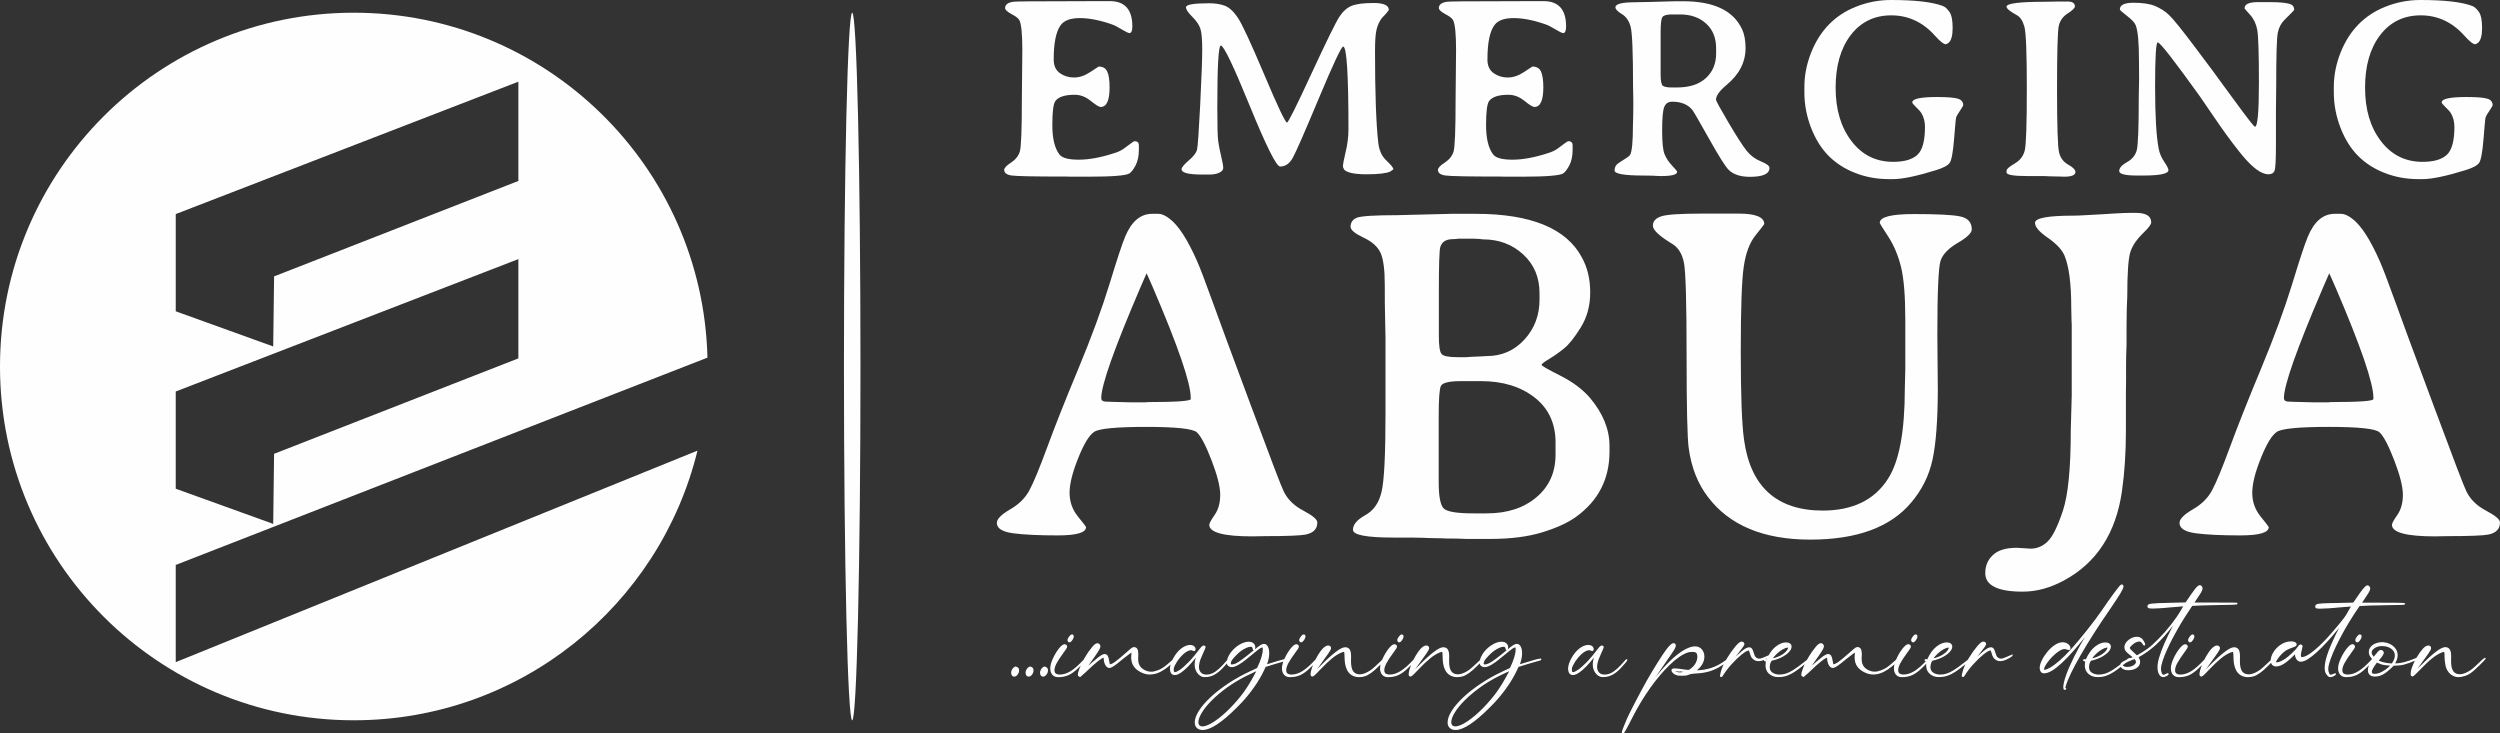 <?xml version="1.0" encoding="UTF-8"?>
<!DOCTYPE svg PUBLIC "-//W3C//DTD SVG 1.1//EN" "http://www.w3.org/Graphics/SVG/1.1/DTD/svg11.dtd">
<!-- Creator: CorelDRAW (OEM Version) -->
<svg xmlns="http://www.w3.org/2000/svg" xml:space="preserve" width="141.944mm" height="41.639mm" version="1.1" style="shape-rendering:geometricPrecision; text-rendering:geometricPrecision; image-rendering:optimizeQuality; fill-rule:evenodd; clip-rule:evenodd"
viewBox="0 0 4300.94 1261.67"
 xmlns:xlink="http://www.w3.org/1999/xlink"
 xmlns:xodm="http://www.corel.com/coreldraw/odm/2003">
 <rect x="0" y="0" width="4300.94" height="1261.67" fill="#333333" stroke="none"/>
 <defs>
  <style type="text/css">
   <![CDATA[
    .str0 {stroke:#FEFEFE;stroke-width:2.31;stroke-miterlimit:2.613}
    .fil0 {fill:#FEFEFE}
    .fil1 {fill:#FEFEFE;fill-rule:nonzero}
    .fil2 {fill:#FEFEFE;fill-rule:nonzero}
   ]]>
  </style>
 </defs>
 <g id="Layer_x0020_1">
  <g id="_2503003646944">
   <path class="fil0" d="M891.81 140.51l-589.47 227.77 0 167.26 167.68 60.51 1.52 -120.55 420.26 -164.2 0 -170.78zm-283.17 -118.64c331.05,0 600.36,264.3 608.45,593.4l-914.76 356.62 0 167.25 897.59 -363.89c-64.95,266.26 -305.01,463.9 -591.28,463.9 -336.15,0 -608.65,-272.5 -608.65,-608.65 0,-336.15 272.5,-608.64 608.65,-608.64zm602.08 698.14c-0.32,2.19 -0.66,4.38 -1,6.56 0.35,-2.18 0.68,-4.37 1,-6.56zm-2.27 14.2c-0.5,2.91 -1.02,5.81 -1.56,8.71 0.54,-2.89 1.06,-5.8 1.56,-8.71zm-2.62 14.21c-0.65,3.32 -1.33,6.63 -2.04,9.93 0.71,-3.3 1.38,-6.61 2.04,-9.93zm-2.89 13.83c-0.8,3.62 -1.63,7.23 -2.49,10.83 0.86,-3.6 1.69,-7.21 2.49,-10.83zm-311.14 -316.5l-589.47 227.77 0 167.26 167.68 60.51 1.52 -120.55 420.26 -164.2 0 -170.78z"/>
   <g>
    <path class="fil1 str0" d="M1744.82 1162.92c-0.83,0 -1.63,-0.28 -2.34,-0.91 -1.17,-1 -1.77,-2.54 -1.77,-4.6 0,-1.68 0.43,-3.26 1.23,-4.71 0.8,-1.48 1.74,-2.68 2.8,-3.57 1.06,-0.88 1.94,-1.34 2.68,-1.34 0.34,0 0.89,0.23 1.66,0.68 1.12,0.48 1.88,1.11 2.31,1.83 0.43,0.71 0.63,1.77 0.63,3.08 0,2.34 -0.77,4.54 -2.34,6.54 -1.57,2 -3.17,3 -4.86,3zm1591.52 0.78c-3.23,0 -5.77,-0.32 -7.6,-0.92 -4.48,-1.4 -7.89,-3.66 -10.26,-6.74 -2.37,-3.11 -3.57,-6.8 -3.57,-11.09 0,-2.18 0.22,-4.38 0.67,-6.64l-0.01 0.02c-3.4,3.74 -6.71,7.11 -9.94,10.14 -5.86,5.63 -11.29,9.6 -16.29,11.88 -5,2.29 -10.6,3.43 -16.8,3.43 -1.94,0 -3.43,-0.14 -4.43,-0.43 -2.83,-0.83 -5,-2.43 -6.49,-4.8 -1.48,-2.37 -2.2,-5.34 -2.2,-8.91 0,-2.98 0.66,-6.39 1.98,-10.25 -5.04,4.48 -9.59,8.13 -13.63,10.91 -4.63,3.17 -8.97,5.45 -13.03,6.85 -4.03,1.4 -8.17,2.08 -12.43,2.08 -4.63,0 -9.45,-1.23 -14.48,-3.74 -5.4,-2.68 -9.43,-6.06 -12.08,-10.08 -2.66,-4.05 -3.97,-8.97 -3.97,-14.77 0,-1.4 0.14,-3.43 0.43,-6.03 0.09,-1.28 0.15,-2.11 0.15,-2.43 0,-0.63 -0.09,-0.94 -0.32,-0.94 -1.34,0 -6.57,3.66 -15.66,10.97 -7.2,6.03 -12.46,10.17 -15.74,12.4 -3.29,2.23 -5.8,3.34 -7.54,3.34 -2.34,0 -4.31,-1.51 -5.97,-4.51 -1.66,-3.03 -2.51,-6.71 -2.63,-11.06 0,-1.4 -0.15,-2.09 -0.43,-2.09l-0.34 -0.08c-1.83,0 -5.43,2.08 -10.8,6.23 -5.34,4.17 -11.97,10.06 -19.83,17.71 -0.66,0.6 -1.63,1.52 -2.85,2.69 -4.75,4.57 -7.17,6.86 -7.26,6.86 -0.57,-0.23 -1.2,-0.6 -1.95,-1.09 -0.4,-0.23 -0.65,-0.45 -0.8,-0.71 -0.14,-0.26 -0.2,-0.6 -0.2,-1.06 0,-2.4 1.09,-6.29 3.23,-11.68 1.35,-3.38 3,-6.96 4.97,-10.75 -1.42,1.18 -3.1,2.55 -5.02,4.12 -6.43,5.23 -11.89,9.34 -16.37,12.28 -4.48,2.97 -8.88,5.17 -13.17,6.66 -4.31,1.48 -8.88,2.23 -13.74,2.23 -3.23,0 -5.77,-0.32 -7.6,-0.92 -4.48,-1.4 -7.88,-3.66 -10.26,-6.74 -2.37,-3.11 -3.57,-6.8 -3.57,-11.09 0,-2.2 0.23,-4.43 0.69,-6.71 0.06,-0.43 0.08,-0.69 0.08,-0.75 0,-0.23 -0.54,-0.46 -1.6,-0.68 -0.68,-0.14 -1.2,-0.32 -1.6,-0.46 -0.37,-0.14 -0.57,-0.37 -0.57,-0.71 0,-0.32 0.48,-0.49 1.48,-0.49 0.28,0 1.23,0.12 2.86,0.32 0,0 0,0 0,0 0.89,-1.99 1.81,-3.88 2.76,-5.66l-0.45 0.29c-2.48,1.57 -5.25,3 -8.28,4.29 -3.03,1.28 -5.71,1.94 -8,1.94 -3,0 -5.03,-0.37 -6.03,-1.09 -2.45,-1.28 -4.25,-2.77 -5.43,-4.48 -1.17,-1.71 -2.23,-4.43 -3.17,-8.17 0,-0.06 -0.03,-0.15 -0.09,-0.23 -0.51,-1.97 -0.91,-3.17 -1.23,-3.6 -0.32,-0.46 -0.92,-0.69 -1.8,-0.69 -2.51,0 -6.66,2.35 -12.46,7.03 -5.83,4.69 -11.71,10.34 -17.71,17 -6,6.63 -10.91,13.11 -14.77,19.43 -0.74,1.43 -1.43,2.17 -2.08,2.17 -0.4,0 -0.72,-0.23 -0.94,-0.69l0 -0.17c0,-0.72 0.28,-2.17 0.8,-4.37 0.54,-2.2 1.14,-4.35 1.8,-6.4 1.27,-3.82 3.21,-8.16 5.84,-13.01 -1.76,1.37 -3.65,2.69 -5.64,3.96 -7.14,4.74 -14.17,8.23 -21.03,10.46 -6.86,2.23 -14.83,3.57 -23.94,4.03 -4.34,0.23 -7.4,0.55 -9.2,0.92 -1.77,0.4 -3.28,0.88 -4.51,1.43 -1.05,0.51 -2.28,0.88 -3.68,1.14 -1.4,0.23 -3.94,0.37 -7.63,0.37 -3.17,0 -5.26,-0.08 -6.26,-0.25 -1.03,-0.17 -2.26,-0.57 -3.68,-1.17 -0.06,-0.06 -0.12,-0.08 -0.17,-0.08 -1.86,-0.94 -3.34,-2.03 -4.48,-3.26 -1.15,-1.23 -1.71,-2.34 -1.71,-3.34 0,-1.52 1.43,-2.26 4.26,-2.26 2.14,0 6.77,0.51 13.91,1.57 5.03,0.75 8.06,1.08 9.12,1.08 1.17,0 2.11,-0.2 2.8,-0.57 0.72,-0.4 1.8,-1.2 3.31,-2.43 0.23,-0.23 0.43,-0.4 0.57,-0.51 3.37,-2.57 5.94,-5.71 7.8,-9.46 1.83,-3.75 2.77,-7.34 2.77,-10.8 0,-2.17 -0.29,-3.95 -0.8,-5.31 -0.54,-1.37 -1.48,-2.4 -2.88,-3.14 -1.4,-0.72 -3.37,-1.09 -5.94,-1.09 -2.91,0 -5.46,0.32 -7.63,0.92 -9.43,2.86 -20.06,9.97 -31.86,21.37 -11.8,11.37 -23.14,24.74 -34.02,40.11 -10.86,15.37 -20.49,31.17 -28.85,47.34 -3.91,7.66 -6.94,13.49 -9.06,17.54 -2.11,4.03 -3.71,6.97 -4.77,8.83 -1.06,1.83 -1.8,2.97 -2.2,3.43 -0.43,0.46 -0.8,0.66 -1.14,0.66 -0.46,0 -0.74,-0.17 -0.92,-0.57 0,-0.57 1.03,-3.54 3.08,-8.97 2.09,-5.4 4,-10.08 5.77,-14.06 2.4,-5.4 7.11,-14.88 14.17,-28.4 7.03,-13.54 13.57,-25.74 19.66,-36.63 5.68,-10.05 12.03,-20.63 19,-31.71 6.97,-11.11 11.97,-18.57 14.97,-22.37 2.68,-3.57 4.97,-6.14 6.83,-7.77 1.88,-1.63 3.31,-2.43 4.31,-2.43 1.86,0 2.8,1 2.86,3 0,1.52 -0.92,3.8 -2.74,6.88 -1.8,3.06 -5.29,8.2 -10.4,15.4 -5.08,7.14 -10.4,14.85 -15.94,23.17 -5.57,8.31 -10.26,15.46 -14.08,21.43 -3.8,5.97 -5.71,9.17 -5.71,9.54 0.17,0 2.11,-2.54 5.86,-7.6 8.2,-11.34 16.11,-21.23 23.77,-29.69 7.63,-8.45 14.77,-15.37 21.37,-20.77 6.63,-5.37 12.63,-9.37 18,-11.94 5.4,-2.6 10.08,-3.91 14.11,-3.91 4.63,0 8.28,1.63 10.97,4.86 2.66,3.25 4,7.14 4,11.71 0,4.69 -1.34,9.14 -4.06,13.37 -2.68,4.2 -6.48,8 -11.34,11.43 10,0 19.31,-1.37 27.97,-4.08 8.65,-2.68 17.26,-7.23 25.86,-13.6l0.79 -0.59c0.66,-1.16 1.36,-2.34 2.09,-3.55 4.54,-7.48 9.14,-14 13.77,-19.48 4.63,-5.51 7.91,-8.26 9.86,-8.26 1.17,0 2.14,0.28 2.86,0.88 0.72,0.57 1.09,1.34 1.09,2.31 0,0.77 -1,2.51 -2.97,5.25 -1.97,2.74 -4.88,6.54 -8.74,11.37 -3.09,3.97 -5.34,6.97 -6.83,8.97 -1.48,2 -2.2,3.23 -2.2,3.69 0,0.06 0,0.08 0.06,0.08 0.12,0 1.26,-1.05 3.46,-3.2 5.51,-5.34 10.63,-9.94 15.34,-13.8 4.71,-3.86 8.49,-5.77 11.34,-5.77 1.46,0 2.66,0.57 3.6,1.74 0.94,1.17 1.77,3 2.43,5.45 0.94,3.23 1.74,5.49 2.34,6.74 0.63,1.26 1.43,2.28 2.43,3.14 1.94,1.66 4.08,2.48 6.37,2.48 1.6,0 3.68,-0.48 6.23,-1.46 2.54,-0.97 5.54,-2.23 9,-3.8 0.68,-0.32 1.27,-0.6 1.78,-0.84 3.62,-6.44 7.64,-11.39 12.05,-14.85 5.94,-4.68 11.66,-7 17.14,-7 2.54,0 4.57,0.54 6.05,1.69 1.48,1.11 2.23,2.57 2.23,4.42 0,2.78 -1.52,5.74 -4.54,8.86 -3,3.15 -7.03,5.97 -12.09,8.52 -5.05,2.54 -10.48,4.43 -16.28,5.63 -1.06,0.28 -2.11,1.71 -3.14,4.23 -1.03,2.54 -1.55,5.25 -1.55,8.08 0,4.51 1.75,7.97 5.23,10.34 3.48,2.37 7.77,3.57 12.86,3.57 3.97,0 7.8,-0.6 11.54,-1.8 3.74,-1.2 8,-3.31 12.77,-6.34 4.77,-3 10.71,-7.34 17.86,-12.97 2.35,-1.85 4.32,-3.38 5.89,-4.56 0.8,-1.48 1.65,-2.98 2.54,-4.52 3.71,-6.38 7.8,-12.26 12.29,-17.6 3.4,-4.14 6.14,-6.2 8.28,-6.2 0.94,0 1.83,0.4 2.66,1.2 0.86,0.83 1.26,1.8 1.26,2.97 0,1.17 -0.52,2.77 -1.57,4.77 -1.06,2.03 -3.43,5.66 -7.03,10.94 -3.63,5.25 -9.57,13.71 -17.83,25.31 10.6,-9.54 18.48,-16.34 23.68,-20.43 5.17,-4.08 8.83,-6.11 10.94,-6.11 1.97,0 3.46,0.77 4.46,2.31 1,1.51 1.8,4.31 2.43,8.31 0.17,0.86 0.37,2.03 0.66,3.51 0.34,1.86 0.57,2.83 0.69,2.95 0.2,0.34 0.68,0.48 1.4,0.48 2.09,0 5.29,-1.57 9.63,-4.71 4.37,-3.17 10.86,-8.57 19.51,-16.29 3,-2.74 5.26,-4.68 6.77,-5.88 1.52,-1.2 2.57,-1.94 3.2,-2.23 0.6,-0.29 1.26,-0.43 2,-0.43 2.11,0 3.69,0.89 4.71,2.63 1.03,1.77 1.57,4.54 1.57,8.34 0,0.77 -0.06,2.08 -0.17,3.94 -0.06,1.77 -0.08,3.06 -0.08,3.83 0,2.57 0.2,4.8 0.57,6.65 0.4,1.89 1.03,3.66 1.95,5.31 1.71,3.37 4.6,6.14 8.65,8.34 4.03,2.2 8.17,3.31 12.43,3.31 3.34,0 7.26,-0.85 11.77,-2.57 4.48,-1.68 8.51,-3.91 12.08,-6.65 2.56,-1.88 7.19,-5.8 13.84,-11.76 0.32,-0.76 0.65,-1.54 1.02,-2.32 2.94,-6.4 6.31,-12 10.08,-16.8 3.8,-4.8 6.83,-7.2 9.06,-7.2 0.77,0 1.52,0.29 2.2,0.86 0.72,0.54 1.06,1.2 1.06,1.91 0,0.77 -0.43,1.85 -1.26,3.23 -0.83,1.37 -2.28,3.4 -4.34,6.14 -5.8,7.91 -9.97,14.25 -12.48,18.97 -2.51,4.71 -3.77,8.86 -3.77,12.43 0,3 0.92,5.2 2.69,6.57 1.8,1.37 4.45,2.06 8.03,2.06 6.03,0 12.34,-2.03 18.94,-6.08 6.03,-3.69 13.08,-9.84 21.2,-18.41 -0.27,-0.1 -0.64,-0.2 -1.11,-0.31 -0.68,-0.14 -1.2,-0.32 -1.6,-0.46 -0.37,-0.14 -0.57,-0.37 -0.57,-0.71 0,-0.32 0.48,-0.49 1.49,-0.49 0.28,0 1.23,0.12 2.85,0.32 0,0 0,0 0,0 4.51,-10.08 9.74,-17.46 15.69,-22.11 5.94,-4.68 11.66,-7 17.14,-7 2.54,0 4.57,0.54 6.06,1.69 1.48,1.11 2.23,2.57 2.23,4.42 0,2.78 -1.51,5.74 -4.54,8.86 -3,3.15 -7.03,5.97 -12.08,8.52 -5.06,2.54 -10.49,4.43 -16.29,5.63 -1.06,0.28 -2.11,1.71 -3.14,4.23 -1.03,2.54 -1.54,5.25 -1.54,8.08 0,4.51 1.74,7.97 5.23,10.34 3.49,2.37 7.77,3.57 12.86,3.57 3.97,0 7.8,-0.6 11.54,-1.8 3.74,-1.2 8,-3.31 12.77,-6.34 4.77,-3 10.71,-7.34 17.86,-12.97 2.5,-1.97 4.56,-3.56 6.18,-4.78 0.59,-1.02 1.21,-2.07 1.85,-3.14 4.54,-7.48 9.14,-14 13.77,-19.48 4.63,-5.51 7.91,-8.26 9.86,-8.26 1.17,0 2.14,0.28 2.85,0.88 0.72,0.57 1.09,1.34 1.09,2.31 0,0.77 -1,2.51 -2.97,5.25 -1.97,2.74 -4.88,6.54 -8.74,11.37 -3.08,3.97 -5.34,6.97 -6.83,8.97 -1.49,2 -2.2,3.23 -2.2,3.69 0,0.06 0,0.08 0.06,0.08 0.12,0 1.26,-1.05 3.46,-3.2 5.51,-5.34 10.63,-9.94 15.34,-13.8 4.71,-3.86 8.48,-5.77 11.34,-5.77 1.45,0 2.66,0.57 3.6,1.74 0.94,1.17 1.77,3 2.43,5.45 0.94,3.23 1.74,5.49 2.34,6.74 0.63,1.26 1.43,2.28 2.43,3.14 1.94,1.66 4.08,2.48 6.37,2.48 1.6,0 3.69,-0.48 6.23,-1.46 2.54,-0.97 5.54,-2.23 9,-3.8 2.46,-1.17 3.83,-1.77 4.08,-1.77l0.09 0c0,0.28 -1.23,1.23 -3.71,2.83 -2.48,1.57 -5.26,3 -8.29,4.29 -3.03,1.28 -5.71,1.94 -8,1.94 -3,0 -5.03,-0.37 -6.03,-1.09 -2.46,-1.28 -4.26,-2.77 -5.43,-4.48 -1.17,-1.71 -2.23,-4.43 -3.17,-8.17 0,-0.06 -0.03,-0.15 -0.08,-0.23 -0.52,-1.97 -0.92,-3.17 -1.23,-3.6 -0.32,-0.46 -0.91,-0.69 -1.8,-0.69 -2.51,0 -6.66,2.35 -12.46,7.03 -5.83,4.69 -11.71,10.34 -17.71,17 -6,6.63 -10.91,13.11 -14.77,19.43 -0.74,1.43 -1.43,2.17 -2.08,2.17 -0.4,0 -0.72,-0.23 -0.95,-0.69l0 -0.17c0,-0.72 0.29,-2.17 0.8,-4.37 0.54,-2.2 1.15,-4.35 1.8,-6.4 1.34,-4.03 3.43,-8.62 6.27,-13.8 -1.46,1.21 -3.18,2.63 -5.19,4.25 -6.43,5.23 -11.88,9.34 -16.37,12.28 -4.49,2.97 -8.89,5.17 -13.17,6.66 -4.31,1.48 -8.88,2.23 -13.74,2.23zm-11.89 -29.63c0.95,0 2.89,-0.43 5.83,-1.26 2.91,-0.86 6.11,-2.11 9.57,-3.86 3.45,-1.74 6.51,-3.88 9.14,-6.46 3.17,-3.17 4.77,-6.06 4.77,-8.6l0 -0.43c-0.11,-0.34 -0.66,-0.51 -1.6,-0.51 -2.45,0 -5.48,1.03 -9.08,3.03 -3.6,2 -7.11,4.6 -10.54,7.77 -3.43,3.2 -6.11,6.43 -8.09,9.71 -0.17,0.23 -0.25,0.37 -0.25,0.43 0,0.12 0.08,0.17 0.25,0.17zm-33.4 -30.14c-0.72,0 -1.26,-0.37 -1.6,-1.08 -0.32,-0.68 -0.48,-1.26 -0.48,-1.77 0,-1 0.83,-2.66 2.46,-4.97 1.66,-2.31 3.03,-3.49 4.14,-3.49 1.28,0 1.94,0.72 1.94,2.11 0,1.77 -0.77,3.77 -2.28,5.94 -1.49,2.17 -2.89,3.26 -4.17,3.26zm-243.01 30.14c0.94,0 2.88,-0.43 5.83,-1.26 2.91,-0.86 6.11,-2.11 9.57,-3.86 3.46,-1.74 6.51,-3.88 9.14,-6.46 3.17,-3.17 4.77,-6.06 4.77,-8.6l0 -0.43c-0.12,-0.34 -0.66,-0.51 -1.6,-0.51 -2.46,0 -5.49,1.03 -9.09,3.03 -3.6,2 -7.11,4.6 -10.54,7.77 -3.43,3.2 -6.11,6.43 -8.08,9.71 -0.17,0.23 -0.26,0.37 -0.26,0.43 0,0.12 0.08,0.17 0.26,0.17zm1181.52 29.71c-4.91,0 -9.31,-1.66 -13.2,-5 -3.86,-3.31 -6.54,-7.83 -7.97,-13.51 -0.46,-2.23 -0.86,-5.06 -1.23,-8.54 -0.37,-3.46 -0.54,-6.69 -0.54,-9.69 0,-2.45 -0.14,-4.17 -0.46,-5.17 -0.31,-0.97 -0.97,-1.45 -1.97,-1.45 -0.83,0 -2.23,0.4 -4.17,1.17 -5.2,2.06 -10.6,5.34 -16.2,9.8 -5.63,4.45 -12.8,11.23 -21.57,20.34 -3.83,3.86 -6.46,6.43 -7.83,7.77 -1.34,1.35 -2.28,2.2 -2.8,2.57 -0.48,0.34 -0.94,0.54 -1.34,0.54 -1.28,0 -1.91,-1.06 -1.91,-3.2 0,-3.05 0.69,-6.54 2.08,-10.46 1.4,-3.91 3.49,-8.71 6.29,-14.4 -9.31,3.91 -16.31,6.46 -21,7.66 -4.68,1.2 -10.77,1.86 -18.26,1.97 -6.14,6.25 -11.6,10.91 -16.4,13.97 -4.8,3.09 -10,4.63 -15.57,4.63 -3.51,0 -6.2,-0.88 -8,-2.66 -1.8,-1.75 -2.71,-4.11 -2.71,-7.06 0,-2.46 0.52,-5 1.55,-7.63 0.66,-1.69 1.68,-3.95 3.05,-6.77 -3.29,3.6 -6.5,6.86 -9.63,9.79 -5.85,5.63 -11.28,9.6 -16.28,11.88 -5,2.29 -10.6,3.43 -16.8,3.43 -1.94,0 -3.43,-0.14 -4.43,-0.43 -2.83,-0.83 -5,-2.43 -6.49,-4.8 -1.48,-2.37 -2.2,-5.34 -2.2,-8.91 0,-4.43 1.46,-9.83 4.37,-16.2 2.94,-6.4 6.31,-12 10.08,-16.8 3.8,-4.8 6.83,-7.2 9.06,-7.2 0.77,0 1.52,0.29 2.2,0.86 0.72,0.54 1.06,1.2 1.06,1.91 0,0.77 -0.43,1.85 -1.26,3.23 -0.83,1.37 -2.28,3.4 -4.34,6.14 -5.8,7.91 -9.97,14.25 -12.48,18.97 -2.51,4.71 -3.77,8.86 -3.77,12.43 0,3 0.92,5.2 2.68,6.57 1.8,1.37 4.46,2.06 8.03,2.06 6.03,0 12.34,-2.03 18.94,-6.08 6.46,-3.96 14.1,-10.73 22.96,-20.3l0.89 -1.76c-0.28,-0.37 -0.68,-0.92 -1.17,-1.57 -1.75,-2.31 -2.91,-4.09 -3.51,-5.37 -0.63,-1.29 -0.94,-2.94 -0.94,-4.94 0,-2.95 1.03,-5.63 3.03,-8.03 2,-2.4 4.66,-4.29 7.94,-5.6 3.29,-1.34 6.77,-2.03 10.4,-2.03 4.34,0 8.51,0.91 12.51,2.68 3.97,1.8 7.2,4.28 9.69,7.54 2.48,3.23 3.74,6.89 3.74,10.94 0,2.46 -0.35,4.68 -1,6.66 -0.68,2 -1.97,4.91 -3.86,8.77 5.97,0 11.97,-0.8 18,-2.34 6.03,-1.57 13,-4.03 20.91,-7.37 4.08,-6.71 7.77,-11.91 11.06,-15.63 3.28,-3.71 6.26,-5.54 8.86,-5.54 1.06,0 1.94,0.29 2.6,0.92 0.68,0.6 1,1.48 1,2.6 0,1.32 -1.54,4.26 -4.63,8.74 -3.11,4.49 -7.48,10.57 -13.2,18.29 -3.77,5.14 -6.57,8.97 -8.37,11.51 -1.77,2.54 -2.65,4.06 -2.65,4.54 0.11,0 1.28,-1.08 3.54,-3.28 2.26,-2.2 5.08,-5 8.51,-8.34 21.26,-21.43 35.31,-32.14 42.17,-32.14 3.17,0 5.49,1.17 6.94,3.51 1.45,2.34 2.17,6.11 2.17,11.31 0,0.66 -0.03,1.77 -0.08,3.34 -0.03,2.06 -0.06,3.66 -0.06,4.77 0,5.74 0.63,10.34 1.91,13.77 1.28,3.43 3.11,5.94 5.51,7.54 2.4,1.57 5.34,2.37 8.8,2.37 3.68,0 7.91,-1.17 12.71,-3.51 3.14,-1.52 6.08,-3.37 8.88,-5.57 2.77,-2.2 6.94,-5.94 12.46,-11.26 5.54,-5.34 8.57,-8.03 9.14,-8.03 0.12,0 0.17,0.09 0.17,0.26 0,0.32 -3.4,3.86 -10.14,10.63 -6.74,6.69 -12.08,11.34 -16.03,13.97 -3.94,2.63 -8.31,4.4 -13.11,5.34 -2.46,0.57 -4.57,0.86 -6.34,0.86zm-144.05 -3.35c2.46,0 5.2,-0.54 8.28,-1.6 3.17,-1.17 6.74,-3.11 10.66,-5.83 3.94,-2.68 6.71,-5.14 8.34,-7.31l1 -1.68c-0.17,0 -0.4,0 -0.66,0 -5.03,-0.26 -8.97,-0.66 -11.86,-1.12 -2.89,-0.48 -5.89,-1.48 -9,-2.97 -1.57,-0.8 -2.71,-1.17 -3.43,-1.17 -0.11,0 -0.2,0.02 -0.26,0.08 -0.06,0.12 -0.28,0.4 -0.66,0.92 -5.8,7.54 -8.71,12.91 -8.71,16.14 0,3.03 2.08,4.54 6.28,4.54zm31.54 -20.34c2.74,-4.31 4.11,-8.46 4.11,-12.48 0,-3.51 -1.08,-6.6 -3.26,-9.26 -2.2,-2.63 -5.06,-4.66 -8.63,-6.03 -3.57,-1.34 -7.37,-2.03 -11.4,-2.03 -5.11,0 -9.57,1.26 -13.29,3.8 -3.74,2.54 -5.63,5.4 -5.63,8.57 0,1.45 0.4,2.86 1.17,4.23 0.8,1.37 1.97,2.97 3.51,4.83 4.26,-5.37 7.06,-8.77 8.46,-10.23 1.4,-1.45 2.71,-2.17 3.94,-2.17 0.89,0 1.74,0.35 2.6,1.06 0.83,0.69 1.26,1.57 1.26,2.63 0,1.88 -2.6,5.89 -7.8,11.97 -0.88,1.06 -1.34,1.63 -1.34,1.69 0,0.43 1.31,1.14 3.94,2.11 2.63,0.97 5.86,1.86 9.66,2.6 3.83,0.74 7.57,1.14 11.2,1.14l1.48 -2.43zm-61.85 -36.17c-0.72,0 -1.26,-0.37 -1.6,-1.08 -0.32,-0.68 -0.48,-1.26 -0.48,-1.77 0,-1 0.83,-2.66 2.45,-4.97 1.66,-2.31 3.03,-3.49 4.15,-3.49 1.28,0 1.94,0.72 1.94,2.11 0,1.77 -0.77,3.77 -2.29,5.94 -1.48,2.17 -2.88,3.26 -4.17,3.26zm-45.94 59.86c-1.06,0 -1.88,-0.17 -2.43,-0.46 -0.57,-0.32 -1.31,-1.03 -2.26,-2.14 -1.46,-1.57 -2.51,-3.26 -3.14,-5.11 -0.66,-1.83 -0.97,-4.14 -0.97,-6.94 0,-7.54 2.17,-17 6.49,-28.37 4.31,-11.4 10.28,-24.57 17.88,-39.51 1.71,-3.34 3.06,-5.94 3.97,-7.77 0.91,-1.85 1.37,-2.83 1.37,-2.94 -0.71,0.77 -3.23,3.94 -7.54,9.46 -6.63,8.31 -13.14,15.94 -19.48,22.89 -6.37,6.97 -12.37,13 -18.06,18.14 -5.66,5.11 -10.77,9.11 -15.34,11.97 -4.57,2.83 -8.4,4.26 -11.48,4.26 -2.43,0 -4.51,-1.08 -6.23,-3.26 -1.69,-2.17 -2.54,-4.71 -2.54,-7.63 0,-0.83 0.14,-1.94 0.4,-3.34 0.12,-0.28 0.17,-0.48 0.17,-0.6 -7.86,7.88 -14.43,13.68 -19.74,17.37 -5.31,3.72 -10.17,5.57 -14.66,5.57 -2.51,0 -4.46,-0.8 -5.89,-2.43 -1.13,-1.26 -1.81,-2.9 -2.05,-4.87 -1.66,1.72 -3.6,3.68 -5.81,5.87 -5.69,5.71 -10.54,10 -14.6,12.86 -4.06,2.88 -7.57,4.77 -10.6,5.65 -3,0.89 -6.25,1.35 -9.77,1.35 -2.11,0 -4.17,-0.29 -6.11,-0.86 -4.03,-1.11 -7.31,-3.11 -9.88,-6.02 -2.57,-2.89 -4.49,-6.8 -5.74,-11.71 -1.23,-4.91 -1.85,-10.97 -1.85,-18.23 0,-2.51 -0.17,-4.26 -0.49,-5.2 -0.28,-0.94 -0.91,-1.43 -1.86,-1.43 -0.85,0 -2.31,0.43 -4.37,1.26 -5.14,2.06 -10.51,5.34 -16.11,9.83 -5.6,4.51 -12.8,11.31 -21.54,20.48 -4.4,4.69 -7.37,7.66 -8.89,8.94 -1.48,1.28 -2.57,1.94 -3.17,1.94 -1.23,0 -1.86,-1 -1.86,-2.94 0,-3.69 1.68,-9.51 5.03,-17.54 0.51,-1.22 1.04,-2.42 1.57,-3.6 -3.28,3.59 -6.48,6.84 -9.6,9.77 -5.86,5.63 -11.29,9.6 -16.29,11.88 -5,2.29 -10.6,3.43 -16.8,3.43 -1.94,0 -3.43,-0.14 -4.43,-0.43 -2.83,-0.83 -5,-2.43 -6.49,-4.8 -1.48,-2.37 -2.2,-5.34 -2.2,-8.91 0,-4.43 1.46,-9.83 4.37,-16.2 2.94,-6.4 6.31,-12 10.09,-16.8 3.8,-4.8 6.83,-7.2 9.05,-7.2 0.77,0 1.52,0.29 2.2,0.86 0.72,0.54 1.06,1.2 1.06,1.91 0,0.77 -0.43,1.85 -1.26,3.23 -0.83,1.37 -2.28,3.4 -4.34,6.14 -5.8,7.91 -9.97,14.25 -12.48,18.97 -2.51,4.71 -3.77,8.86 -3.77,12.43 0,3 0.92,5.2 2.69,6.57 1.8,1.37 4.45,2.06 8.03,2.06 6.03,0 12.34,-2.03 18.94,-6.08 6.42,-3.94 14.01,-10.65 22.8,-20.12 2.61,-5.25 5.53,-10.07 8.74,-14.45 4.57,-6.23 8.68,-9.31 12.31,-9.31 1.12,0 2,0.29 2.68,0.92 0.66,0.6 1,1.48 1,2.6 0,1.23 -1.48,4 -4.49,8.37 -2.97,4.34 -7.23,10.28 -12.77,17.83 -4,5.4 -6.94,9.45 -8.83,12.17 -1.86,2.71 -2.8,4.34 -2.8,4.88 0.12,0 1.32,-1.08 3.57,-3.29 2.26,-2.23 5.08,-5 8.48,-8.34 21.26,-21.43 35.31,-32.14 42.2,-32.14 3.23,0 5.54,1.15 6.97,3.43 1.43,2.29 2.14,6.09 2.14,11.4 0,0.65 -0.03,1.8 -0.08,3.43 -0.06,2.05 -0.08,3.62 -0.08,4.68 0,8.37 1.37,14.4 4.14,18.11 2.77,3.71 6.8,5.57 12.09,5.57 3.68,0 7.94,-1.17 12.74,-3.51 3.11,-1.52 6.09,-3.37 8.86,-5.57 2.8,-2.2 6.94,-5.97 12.49,-11.26 1.99,-1.98 3.67,-3.59 5.03,-4.83 0.07,-4.34 1.61,-8.91 4.6,-13.74 3.08,-4.97 7.2,-9.14 12.34,-12.51 5.17,-3.4 10.71,-5.17 16.63,-5.31 2.94,0 5.17,0.37 6.6,1.17 1.46,0.77 2.17,1.8 2.17,3.08 0,1.46 -1.91,2.77 -5.77,3.95 -4.97,1.6 -8.94,3.34 -11.97,5.23 -3,1.86 -6.11,4.54 -9.29,8.06 -2.17,2.34 -4.14,4.86 -5.94,7.54 -1.77,2.68 -2.68,4.45 -2.68,5.37 0,0.43 0.28,0.83 0.86,1.17 0.54,0.32 1.26,0.48 2.08,0.48 3.23,0 8.2,-2.11 14.88,-6.34 2.91,-1.91 6.89,-5.26 11.94,-10.06 5.06,-4.8 8.11,-8.11 9.17,-9.97 1.77,-2.89 3.31,-4.34 4.6,-4.34 0.66,0 1.2,0.2 1.6,0.6 0.37,0.37 0.57,0.94 0.57,1.66 0,0.77 -0.34,2.37 -1,4.77 -1.23,4.4 -1.86,7.88 -1.86,10.45 0,1.68 0.26,2.8 0.77,3.31 0.48,0.55 1.48,0.8 2.91,0.8 3.97,0 9.71,-2.86 17.26,-8.54 7.51,-5.68 15.97,-13.57 25.34,-23.59 6.48,-7.03 13.4,-15.03 20.77,-23.94 7.37,-8.94 11.63,-14.51 12.8,-16.74 0.17,-0.29 0.92,-1.54 2.17,-3.77 4.6,-7.97 6.88,-12.17 6.88,-12.54 0,-0.12 -0.34,-0.17 -1,-0.17 -1.23,0 -5.83,0.37 -13.74,1.09 -19.31,1.83 -32.6,2.77 -39.83,2.77 -2.34,0 -4.06,-0.12 -5.08,-0.32 -1.03,-0.17 -1.66,-0.45 -1.91,-0.83 -0.26,-0.37 -0.37,-0.94 -0.37,-1.71 0,-1.71 1.6,-2.86 4.85,-3.34 3.23,-0.52 8.34,-0.8 15.31,-0.92 1.28,-0.05 2.23,-0.08 2.83,-0.08 1.91,-0.06 4.23,-0.12 6.97,-0.17 7.8,-0.12 19.46,-0.4 34.97,-0.83 5.08,-7.48 9.03,-13.2 11.86,-17.14 2.8,-3.91 5.23,-7 7.28,-9.23 2.03,-2.23 3.63,-3.34 4.8,-3.34 0.69,0 1.4,0.43 2.23,1.28 0.8,0.86 1.2,1.8 1.2,2.8 0,1.8 -0.94,4.26 -2.83,7.4 -1.91,3.17 -5.31,8.34 -10.23,15.54 -0.88,1.23 -1.57,2.17 -2,2.82 15.86,0 29.03,0.03 39.54,0.06 10.51,0.03 18.94,0.06 25.23,0.12 6.31,0.06 9.63,0.14 9.97,0.26 0.34,0.23 0.51,0.4 0.51,0.51 0,0.26 -2.14,0.49 -6.37,0.63 -4.23,0.12 -11.2,0.26 -20.83,0.37 -24.23,0.37 -41.11,0.88 -50.65,1.48 -13.11,18.88 -24.54,37.65 -34.28,56.34 -9.71,18.69 -16.11,33.83 -19.11,45.37 -0.72,2.91 -1.09,5.57 -1.09,8.03 0,2.91 0.55,5.46 1.63,7.63 1.08,2.17 2.37,3.26 3.88,3.26 0.83,0 2.8,-0.66 5.86,-2 1.06,-0.52 1.66,-0.77 1.77,-0.77 0.06,0.06 0.08,0.17 0.08,0.35 0,0.63 -1.03,1.48 -3.11,2.57 -2.06,1.08 -3.77,1.63 -5.17,1.63zm-241.75 -59.86c-0.72,0 -1.26,-0.37 -1.6,-1.08 -0.32,-0.68 -0.48,-1.26 -0.48,-1.77 0,-1 0.83,-2.66 2.46,-4.97 1.66,-2.31 3.03,-3.49 4.14,-3.49 1.28,0 1.94,0.72 1.94,2.11 0,1.77 -0.77,3.77 -2.28,5.94 -1.49,2.17 -2.89,3.26 -4.17,3.26zm-46.05 59.86c-2.4,0 -4.43,-1.46 -6.08,-4.31 -1.68,-2.88 -2.51,-6.77 -2.51,-11.68 0,-4.69 1,-10.43 3.06,-17.23 2.03,-6.83 4.91,-14.49 8.66,-23 3.74,-8.48 8.28,-17.97 13.63,-28.4 1.74,-3.4 3.23,-6.34 4.45,-8.83 1.23,-2.48 1.83,-3.8 1.83,-3.91 -0.54,0.63 -2.29,2.85 -5.2,6.71 -11.2,14.77 -21.46,26.46 -30.74,35.02 -9.29,8.57 -19.57,15.91 -30.86,22.06 0.06,0.12 0.12,0.26 0.17,0.43 1.06,1.89 1.8,3.37 2.17,4.46 0.4,1.09 0.6,2.35 0.6,3.74 0,3.77 -1.8,6.91 -5.4,9.37 -3.6,2.46 -8.37,3.68 -14.29,3.68 -2.71,0 -5.03,-0.43 -6.86,-1.32 -1.83,-0.85 -3.2,-1.88 -4.08,-3.08 -0.53,-0.7 -0.9,-1.38 -1.12,-2.01 -4.85,3.84 -9.08,6.96 -12.68,9.32 -4.49,2.97 -8.89,5.17 -13.17,6.66 -4.31,1.48 -8.88,2.23 -13.74,2.23 -3.23,0 -5.77,-0.32 -7.6,-0.92 -4.48,-1.4 -7.89,-3.66 -10.26,-6.74 -2.37,-3.11 -3.57,-6.8 -3.57,-11.09 0,-2.2 0.23,-4.43 0.68,-6.71 0.06,-0.43 0.09,-0.69 0.09,-0.75 0,-0.23 -0.54,-0.46 -1.6,-0.68 -0.69,-0.14 -1.2,-0.32 -1.6,-0.46 -0.37,-0.14 -0.57,-0.37 -0.57,-0.71 0,-0.32 0.48,-0.49 1.48,-0.49 0.29,0 1.23,0.12 2.86,0.32 0,0 0,0 0,0 4.51,-10.08 9.74,-17.46 15.69,-22.11 5.94,-4.68 11.65,-7 17.14,-7 2.54,0 4.57,0.54 6.06,1.69 1.48,1.11 2.23,2.57 2.23,4.42 0,2.78 -1.51,5.74 -4.54,8.86 -3,3.15 -7.03,5.97 -12.08,8.52 -5.06,2.54 -10.49,4.43 -16.29,5.63 -1.06,0.28 -2.11,1.71 -3.14,4.23 -1.03,2.54 -1.54,5.25 -1.54,8.08 0,4.51 1.74,7.97 5.23,10.34 3.49,2.37 7.77,3.57 12.86,3.57 3.97,0 7.8,-0.6 11.54,-1.8 3.74,-1.2 8,-3.31 12.77,-6.34 3.78,-2.38 8.29,-5.59 13.55,-9.62 0.12,-1.43 1.23,-2.83 3.36,-4.26 1.43,-0.96 3.56,-2.05 6.37,-3.29 3.05,-2.31 4.76,-3.48 5.15,-3.48l0.14 0.08c0,0.14 -0.69,0.82 -2.09,2.04 0.75,-0.31 1.55,-0.62 2.37,-0.95 4.57,-1.97 6.86,-3.06 6.86,-3.29 0,-0.08 -0.8,-0.77 -2.43,-2 -2.97,-2.35 -5.51,-4.49 -7.66,-6.43 -2.14,-1.97 -3.54,-3.66 -4.14,-5.11 -0.46,-1.17 -0.68,-2.4 -0.68,-3.68 0,-2.8 1.06,-5.48 3.11,-8.11 2.06,-2.63 4.69,-4.75 7.91,-6.37 3.2,-1.63 6.37,-2.43 9.48,-2.43 2.91,0 5.51,0.97 7.8,2.95 0.95,0.88 2.03,2.4 3.26,4.54 1.23,2.14 1.83,3.65 1.83,4.48 0,0.63 -0.14,0.91 -0.48,0.91 -0.29,0 -0.8,-0.57 -1.52,-1.74 -0.94,-1.57 -1.94,-2.83 -3,-3.83 -1.06,-0.97 -2.46,-1.46 -4.2,-1.46 -2.06,0 -4.34,0.66 -6.83,1.97 -2.48,1.31 -4.88,3.14 -7.23,5.48 -1.12,1.12 -1.91,2.03 -2.43,2.71 -0.51,0.71 -0.74,1.34 -0.74,1.97 0,1 0.57,2.15 1.74,3.43 1.17,1.29 3.83,3.8 7.94,7.54 1.51,1.4 2.71,2.48 3.6,3.26 7.54,-4.17 13.88,-8.14 19.03,-11.83 5.11,-3.71 11.37,-9.31 18.74,-16.8 7.46,-7.49 14.74,-15.71 21.8,-24.74 7.05,-9 12.77,-17.28 17.11,-24.8 3.17,-5.54 4.77,-8.4 4.77,-8.63 0,-0.11 -0.32,-0.17 -0.92,-0.17 -1.17,0 -5.94,0.4 -14.31,1.17 -19.43,1.86 -32.31,2.77 -38.68,2.77 -2.54,0 -4.43,-0.12 -5.6,-0.34 -1.17,-0.23 -1.89,-0.52 -2.17,-0.89 -0.28,-0.34 -0.43,-0.88 -0.43,-1.63 0,-1 0.52,-1.74 1.52,-2.26 1,-0.48 2.91,-0.91 5.68,-1.2 2.8,-0.32 6.57,-0.54 11.31,-0.71 4.74,-0.17 12.48,-0.4 23.26,-0.69 9.6,-0.23 17.4,-0.4 23.37,-0.57 7.63,-11.34 13.08,-19.11 16.4,-23.37 3.29,-4.23 5.8,-6.34 7.51,-6.34 0.63,0 1.37,0.4 2.23,1.2 0.86,0.8 1.28,1.8 1.28,2.97 0,1.74 -0.88,4.11 -2.66,7.17 -1.8,3.03 -5.17,8.17 -10.14,15.43 -0.94,1.4 -1.66,2.45 -2.17,3.2l37.08 0c13.06,0 22.51,0 28.34,0.03 5.83,0.03 8.94,0.05 9.31,0.11 0.34,0.23 0.52,0.4 0.52,0.52 0,0.4 -2.26,0.66 -6.77,0.8 -4.54,0.14 -11.91,0.29 -22.2,0.46 -23.2,0.4 -39.43,0.89 -48.63,1.52 -0.23,0.37 -0.6,0.94 -1.08,1.66 -7.83,11.77 -13.74,20.97 -17.74,27.54 -4.03,6.6 -9.23,15.88 -15.65,27.89 -3.4,6.51 -6.57,13.03 -9.51,19.54 -2.91,6.48 -5.37,12.68 -7.31,18.57 -1.94,5.88 -2.91,10.68 -2.91,14.37 0,3.11 0.52,5.77 1.54,7.94 1.03,2.17 2.31,3.26 3.89,3.26 1.23,0 2.94,-0.6 5.11,-1.83 1.17,-0.69 1.91,-1 2.26,-1 0.11,0 0.2,0.03 0.25,0.05 0.12,0.12 0.14,0.23 0.14,0.35 0,0.68 -1.03,1.54 -3.11,2.6 -2.11,1.05 -3.83,1.6 -5.17,1.6zm-61.77 -15.26c3.2,0 5.94,-0.46 8.26,-1.4 2.31,-0.94 4.2,-2.14 5.66,-3.6 1.43,-1.46 2.17,-3.11 2.17,-4.95 0,-0.82 -0.4,-2 -1.17,-3.51 -0.8,-1.51 -1.6,-2.26 -2.43,-2.26 -1.17,0 -5.09,1.54 -11.71,4.63 -1.59,0.74 -2.98,1.43 -4.19,2.07 -1.11,0.91 -2.34,1.92 -3.69,3.02l-2.07 1.67c0.07,0.52 0.4,1.08 0.99,1.7 0.69,0.72 1.68,1.32 3.06,1.86 1.37,0.52 3.08,0.77 5.14,0.77zm-62.28 -14.46c0.94,0 2.89,-0.43 5.83,-1.26 2.91,-0.86 6.11,-2.11 9.57,-3.86 3.45,-1.74 6.51,-3.88 9.14,-6.46 3.17,-3.17 4.77,-6.06 4.77,-8.6l0 -0.43c-0.11,-0.34 -0.66,-0.51 -1.6,-0.51 -2.45,0 -5.48,1.03 -9.08,3.03 -3.6,2 -7.11,4.6 -10.54,7.77 -3.43,3.2 -6.11,6.43 -8.09,9.71 -0.17,0.23 -0.25,0.37 -0.25,0.43 0,0.12 0.08,0.17 0.25,0.17zm-44.8 51.63c-0.43,0 -0.86,-0.17 -1.23,-0.49 -0.4,-0.4 -0.6,-1.37 -0.6,-2.94 0,-4.57 1.57,-11.31 4.74,-20.26 3.14,-8.91 7.8,-19.54 13.91,-31.88 6.14,-12.34 13.49,-25.57 22.03,-39.68 2.28,-3.77 3.43,-5.83 3.43,-6.11 -0.23,0 -1.94,2.11 -5.2,6.28 -15.63,20.26 -29.85,36.43 -42.71,48.51 -12.88,12.08 -22.97,18.11 -30.25,18.11 -2.28,0 -3.97,-0.8 -5,-2.37 -1.03,-1.6 -1.55,-3.48 -1.55,-5.66 0,-3.51 1.2,-7.74 3.57,-12.63 2.37,-4.92 5.46,-9.71 9.31,-14.4 3.86,-4.68 8.05,-8.54 12.57,-11.57 4.51,-3 8.8,-4.51 12.89,-4.51 3.28,0 6.17,0.95 8.65,2.8 2.49,1.88 3.75,4.11 3.75,6.74 0,0.63 -0.12,1.03 -0.32,1.23 -0.2,0.2 -0.6,0.28 -1.2,0.28 -0.68,0 -1.69,-0.23 -3.03,-0.68 -1.89,-0.66 -3.46,-1 -4.69,-1 -2.51,0 -5.34,0.94 -8.48,2.8 -3.14,1.89 -6.29,4.23 -9.43,7.06 -3.11,2.8 -6.06,5.85 -8.77,9.11 -2.75,3.26 -4.97,6.34 -6.71,9.25 -1.71,2.89 -2.66,5.17 -2.83,6.86l-0.09 0.92c0,1.34 0.66,2 2,2 2.17,0 5.54,-1.28 10.14,-3.89 4.57,-2.6 10,-6.6 16.31,-12.06 6.31,-5.43 13.14,-12.23 20.51,-20.37 7.86,-8.77 16.94,-19.66 27.28,-32.65 10.31,-13 18.52,-23.94 24.6,-32.8 8.08,-11.88 15.48,-22.4 22.23,-31.52 6.71,-9.11 10.6,-13.68 11.69,-13.68 0.37,0 0.8,0.2 1.26,0.63 0.43,0.4 0.65,0.97 0.65,1.63 0,1.94 -1.77,5.86 -5.28,11.69 -3.51,5.83 -9.6,15.06 -18.23,27.74 -19.37,27.94 -36.05,54.03 -50.02,78.25 -13.97,24.23 -22.66,42.43 -26.06,54.66 -0.29,0.88 -0.43,1.71 -0.43,2.43 0,0.88 0.23,1.34 0.66,1.34 0.12,0 0.28,-0.06 0.52,-0.17 0.17,-0.06 0.28,-0.08 0.34,-0.08 0.06,0 0.08,0.03 0.08,0.08 0,0.05 -0.03,0.14 -0.08,0.25 0,0.48 -0.32,0.75 -0.94,0.75zm-662.81 -27.77c2.11,0 4.46,-0.28 7.03,-0.86 2,-0.32 3.03,-0.63 3.03,-0.92 0,-0.11 -3.14,-0.63 -9.4,-1.6 -6.23,-0.94 -9.91,-1.4 -11.03,-1.4l-0.26 0 -0.09 0.17c0,0.43 0.49,1.03 1.46,1.8 0.97,0.75 2.28,1.4 3.88,1.95 1.63,0.57 3.43,0.86 5.37,0.86zm-132.59 5.77c-1.11,0 -2.03,-0.09 -2.74,-0.26 -3.8,-1.11 -6.94,-3.54 -9.43,-7.23 -2.48,-3.71 -3.71,-8.11 -3.71,-13.2 0,-3.8 0.88,-8.48 2.66,-14.06 0.4,-1.28 0.6,-2.03 0.6,-2.25 0,-0.06 -0.03,-0.09 -0.09,-0.09 0,0 -0.54,0.66 -1.6,2 -10.6,13.51 -19.6,22.74 -27.02,27.71 -3.86,2.57 -7.17,3.86 -9.97,3.86 -2.17,0 -3.86,-0.83 -5.08,-2.43 -1.23,-1.63 -1.89,-3.97 -1.95,-7.03 0,-5.09 1.83,-10.97 5.49,-17.66 3.66,-6.71 8,-12.08 13.03,-16.17 2.46,-1.95 5,-3.46 7.66,-4.58 2.66,-1.08 5.11,-1.63 7.4,-1.63 2.29,0 4.23,0.6 5.83,1.8 1.57,1.2 2.37,2.66 2.37,4.31 0,0.57 -0.17,1.06 -0.48,1.51 -0.34,0.46 -0.71,0.66 -1.08,0.66 -0.23,0 -0.66,-0.14 -1.26,-0.4 -1.4,-0.74 -2.68,-1.08 -3.86,-1.08 -2.74,0 -5.88,1.17 -9.43,3.51 -3.54,2.34 -7.03,5.54 -10.46,9.57 -3.43,4.06 -6.34,8.45 -8.74,13.25 -1.05,2.09 -1.71,3.57 -1.97,4.48 -0.26,0.92 -0.37,2.23 -0.37,3.89 0,1.63 0.08,2.69 0.26,3.15 0.17,0.48 0.57,0.94 1.26,1.4 0.66,0.54 1.23,0.83 1.66,0.83 1.97,0 5.03,-1.4 9.2,-4.23 4.2,-2.83 9.31,-7.34 15.34,-13.57 6.03,-6.2 12.57,-14.05 19.66,-23.54 2.34,-3.09 4.26,-4.6 5.69,-4.6 0.4,0 0.8,0.14 1.17,0.46 0.4,0.28 0.6,0.68 0.6,1.12 0,0.68 -1,3.2 -3.03,7.54 -2.34,5.08 -4.2,9.43 -5.6,13.06 -1.4,3.63 -2.29,7.4 -2.69,11.28l-0.08 2.34c0,4.26 1.23,7.68 3.66,10.31 2.43,2.63 5.8,3.95 10.17,3.95 3.8,0 7.45,-0.8 11,-2.4 3.54,-1.6 7.34,-4.2 11.37,-7.77 4.06,-3.6 8.74,-8.54 14.03,-14.8 0.74,-0.89 1.28,-1.32 1.68,-1.32l0.08 0 0 0.06c0,0.92 -3.68,5.34 -11.05,13.31 -9.37,9.88 -18.69,14.83 -27.97,14.83l-0.65 0c-0.46,0.06 -0.95,0.09 -1.52,0.09zm-253.1 90.96c-3.97,0 -7.03,-1.06 -9.26,-3.17 -2.2,-2.11 -3.28,-4.97 -3.28,-8.54 0,-5.63 2.31,-12.11 6.94,-19.46 4.63,-7.34 11.2,-15 19.74,-23.03 8.54,-8 18.66,-15.88 30.34,-23.63 11.69,-7.77 24.37,-14.83 38.05,-21.17l11.88 -5.54c6.74,-13.77 10.11,-24.86 10.11,-33.22 0,-2.8 -0.57,-4.17 -1.74,-4.17 -1,0 -2.11,0.28 -3.34,0.91 -1.23,0.6 -3.54,2.23 -6.97,4.89 -3.4,2.65 -8.71,7 -15.97,13.03 -11.94,10.03 -20.83,15.06 -26.63,15.06 -1.71,0 -3.34,-0.52 -4.86,-1.6 -1.48,-1.06 -2.26,-2.4 -2.26,-4.08 0,-0.9 0.03,-1.77 0.09,-2.6 -1.6,1.65 -3.45,3.53 -5.54,5.6 -5.68,5.71 -10.54,10 -14.6,12.86 -4.06,2.88 -7.57,4.77 -10.6,5.65 -3,0.89 -6.26,1.35 -9.77,1.35 -2.11,0 -4.17,-0.29 -6.11,-0.86 -4.03,-1.11 -7.31,-3.11 -9.88,-6.02 -2.57,-2.89 -4.49,-6.8 -5.74,-11.71 -1.23,-4.91 -1.86,-10.97 -1.86,-18.23 0,-2.51 -0.17,-4.26 -0.48,-5.2 -0.28,-0.94 -0.92,-1.43 -1.86,-1.43 -0.86,0 -2.31,0.43 -4.37,1.26 -5.14,2.06 -10.51,5.34 -16.11,9.83 -5.6,4.51 -12.8,11.31 -21.54,20.48 -4.4,4.69 -7.37,7.66 -8.88,8.94 -1.48,1.28 -2.57,1.94 -3.17,1.94 -1.23,0 -1.86,-1 -1.86,-2.94 0,-3.69 1.68,-9.51 5.03,-17.54 0.51,-1.22 1.03,-2.42 1.57,-3.6 -3.28,3.59 -6.48,6.84 -9.6,9.77 -5.86,5.63 -11.28,9.6 -16.28,11.88 -5,2.29 -10.6,3.43 -16.8,3.43 -1.94,0 -3.43,-0.14 -4.43,-0.43 -2.83,-0.83 -5,-2.43 -6.49,-4.8 -1.48,-2.37 -2.2,-5.34 -2.2,-8.91 0,-3.05 0.69,-6.56 2.08,-10.54 -1.42,1.45 -3.02,3.07 -4.79,4.82 -5.68,5.71 -10.54,10 -14.6,12.86 -4.06,2.88 -7.57,4.77 -10.6,5.65 -3,0.89 -6.26,1.35 -9.77,1.35 -2.11,0 -4.17,-0.29 -6.11,-0.86 -4.03,-1.11 -7.31,-3.11 -9.88,-6.02 -2.57,-2.89 -4.49,-6.8 -5.74,-11.71 -1.23,-4.91 -1.86,-10.97 -1.86,-18.23 0,-2.51 -0.17,-4.26 -0.48,-5.2 -0.28,-0.94 -0.92,-1.43 -1.86,-1.43 -0.86,0 -2.31,0.43 -4.37,1.26 -5.14,2.06 -10.51,5.34 -16.11,9.83 -5.6,4.51 -12.8,11.31 -21.54,20.48 -4.4,4.69 -7.37,7.66 -8.89,8.94 -1.48,1.28 -2.57,1.94 -3.17,1.94 -1.23,0 -1.86,-1 -1.86,-2.94 0,-3.69 1.68,-9.51 5.03,-17.54 0.51,-1.22 1.03,-2.42 1.57,-3.6 -3.28,3.59 -6.48,6.84 -9.6,9.77 -5.86,5.63 -11.28,9.6 -16.28,11.88 -5,2.29 -10.6,3.43 -16.8,3.43 -1.94,0 -3.43,-0.14 -4.43,-0.43 -2.83,-0.83 -5,-2.43 -6.49,-4.8 -1.48,-2.37 -2.2,-5.34 -2.2,-8.91 0,-3.72 1.03,-8.13 3.09,-13.23l-0 0c-10.66,2.94 -21.77,6.28 -33.31,10.03 -7.97,18.77 -20.03,37.42 -36.17,55.99 -2.49,2.97 -6.94,7.63 -13.28,13.97 -25.51,25.51 -44.8,38.26 -57.86,38.26 -3.97,0 -7.03,-1.06 -9.26,-3.17 -2.2,-2.11 -3.28,-4.97 -3.28,-8.54 0,-5.63 2.31,-12.11 6.94,-19.46 4.63,-7.34 11.2,-15 19.74,-23.03 8.54,-8 18.65,-15.88 30.34,-23.63 11.68,-7.77 24.37,-14.83 38.05,-21.17l11.88 -5.54c6.74,-13.77 10.11,-24.86 10.11,-33.22 0,-2.8 -0.57,-4.17 -1.74,-4.17 -1,0 -2.11,0.28 -3.34,0.91 -1.23,0.6 -3.54,2.23 -6.97,4.89 -3.4,2.65 -8.71,7 -15.97,13.03 -11.94,10.03 -20.83,15.06 -26.62,15.06 -1.71,0 -3.35,-0.52 -4.86,-1.6 -1.49,-1.06 -2.26,-2.4 -2.26,-4.08 0,-1.06 0.04,-2.08 0.12,-3.04 -1.71,2.21 -4.9,5.84 -9.58,10.9 -9.37,9.88 -18.68,14.83 -27.97,14.83l-0.66 0c-0.45,0.06 -0.94,0.09 -1.51,0.09 -1.12,0 -2.03,-0.09 -2.75,-0.26 -3.8,-1.11 -6.94,-3.54 -9.43,-7.23 -2.48,-3.71 -3.71,-8.11 -3.71,-13.2 0,-3.8 0.89,-8.48 2.66,-14.06 0.4,-1.28 0.6,-2.03 0.6,-2.25 0,-0.06 -0.03,-0.09 -0.08,-0.09 0,0 -0.54,0.66 -1.6,2 -10.6,13.51 -19.6,22.74 -27.03,27.71 -3.86,2.57 -7.17,3.86 -9.97,3.86 -2.17,0 -3.86,-0.83 -5.09,-2.43 -1.23,-1.63 -1.88,-3.97 -1.94,-7.03 0,-3.25 0.75,-6.83 2.24,-10.73 -4.77,4.21 -9.09,7.66 -12.96,10.31 -4.63,3.17 -8.97,5.45 -13.03,6.85 -4.03,1.4 -8.17,2.08 -12.43,2.08 -4.63,0 -9.46,-1.23 -14.48,-3.74 -5.4,-2.68 -9.43,-6.06 -12.09,-10.08 -2.66,-4.05 -3.97,-8.97 -3.97,-14.77 0,-1.4 0.14,-3.43 0.43,-6.03 0.09,-1.28 0.15,-2.11 0.15,-2.43 0,-0.63 -0.09,-0.94 -0.32,-0.94 -1.34,0 -6.57,3.66 -15.66,10.97 -7.2,6.03 -12.46,10.17 -15.74,12.4 -3.29,2.23 -5.8,3.34 -7.54,3.34 -2.34,0 -4.31,-1.51 -5.97,-4.51 -1.66,-3.03 -2.51,-6.71 -2.63,-11.06 0,-1.4 -0.15,-2.09 -0.43,-2.09l-0.34 -0.08c-1.83,0 -5.43,2.08 -10.8,6.23 -5.34,4.17 -11.97,10.06 -19.83,17.71 -0.66,0.6 -1.63,1.52 -2.86,2.69 -4.74,4.57 -7.17,6.86 -7.26,6.86 -0.57,-0.23 -1.2,-0.6 -1.94,-1.09 -0.4,-0.23 -0.66,-0.45 -0.8,-0.71 -0.14,-0.26 -0.2,-0.6 -0.2,-1.06 0,-2.4 1.09,-6.29 3.23,-11.68 1.22,-3.07 2.7,-6.31 4.43,-9.71 -3.04,3.3 -6.01,6.3 -8.92,9.03 -5.86,5.63 -11.28,9.6 -16.28,11.88 -5,2.29 -10.6,3.43 -16.8,3.43 -1.94,0 -3.43,-0.14 -4.43,-0.43 -2.83,-0.83 -5,-2.43 -6.48,-4.8 -1.48,-2.37 -2.2,-5.34 -2.2,-8.91 0,-4.43 1.46,-9.83 4.37,-16.2 2.94,-6.4 6.31,-12 10.08,-16.8 3.8,-4.8 6.83,-7.2 9.06,-7.2 0.77,0 1.51,0.29 2.2,0.86 0.71,0.54 1.06,1.2 1.06,1.91 0,0.77 -0.43,1.85 -1.26,3.23 -0.83,1.37 -2.29,3.4 -4.35,6.14 -5.8,7.91 -9.97,14.25 -12.48,18.97 -2.51,4.71 -3.77,8.86 -3.77,12.43 0,3 0.91,5.2 2.68,6.57 1.8,1.37 4.46,2.06 8.03,2.06 6.03,0 12.34,-2.03 18.94,-6.08 6.35,-3.89 13.84,-10.51 22.51,-19.82 0.75,-1.38 1.54,-2.78 2.37,-4.21 3.71,-6.38 7.8,-12.26 12.29,-17.6 3.4,-4.14 6.14,-6.2 8.28,-6.2 0.94,0 1.83,0.4 2.66,1.2 0.86,0.83 1.26,1.8 1.26,2.97 0,1.17 -0.52,2.77 -1.57,4.77 -1.06,2.03 -3.43,5.66 -7.03,10.94 -3.63,5.25 -9.57,13.71 -17.83,25.31 10.6,-9.54 18.48,-16.34 23.68,-20.43 5.17,-4.08 8.83,-6.11 10.94,-6.11 1.97,0 3.46,0.77 4.46,2.31 1,1.51 1.8,4.31 2.43,8.31 0.17,0.86 0.37,2.03 0.66,3.51 0.34,1.86 0.57,2.83 0.68,2.95 0.2,0.34 0.69,0.48 1.4,0.48 2.09,0 5.29,-1.57 9.63,-4.71 4.37,-3.17 10.86,-8.57 19.51,-16.29 3,-2.74 5.26,-4.68 6.77,-5.88 1.52,-1.2 2.57,-1.94 3.2,-2.23 0.6,-0.29 1.26,-0.43 2,-0.43 2.11,0 3.69,0.89 4.71,2.63 1.03,1.77 1.57,4.54 1.57,8.34 0,0.77 -0.06,2.08 -0.17,3.94 -0.06,1.77 -0.08,3.06 -0.08,3.83 0,2.57 0.2,4.8 0.57,6.65 0.4,1.89 1.03,3.66 1.94,5.31 1.71,3.37 4.6,6.14 8.66,8.34 4.03,2.2 8.17,3.31 12.43,3.31 3.34,0 7.26,-0.85 11.77,-2.57 4.49,-1.68 8.51,-3.91 12.09,-6.65 2.51,-1.84 7.01,-5.65 13.47,-11.43 0.48,-0.99 1,-2 1.56,-3.03 3.66,-6.71 8,-12.08 13.03,-16.17 2.46,-1.95 5,-3.46 7.66,-4.58 2.66,-1.08 5.11,-1.63 7.4,-1.63 2.28,0 4.23,0.6 5.83,1.8 1.57,1.2 2.37,2.66 2.37,4.31 0,0.57 -0.17,1.06 -0.48,1.51 -0.35,0.46 -0.72,0.66 -1.08,0.66 -0.23,0 -0.66,-0.14 -1.26,-0.4 -1.4,-0.74 -2.69,-1.08 -3.86,-1.08 -2.74,0 -5.88,1.17 -9.43,3.51 -3.54,2.34 -7.03,5.54 -10.46,9.57 -3.43,4.06 -6.34,8.45 -8.74,13.25 -1.06,2.09 -1.71,3.57 -1.97,4.48 -0.25,0.92 -0.37,2.23 -0.37,3.89 0,1.63 0.08,2.69 0.26,3.15 0.17,0.48 0.57,0.94 1.26,1.4 0.66,0.54 1.23,0.83 1.66,0.83 1.97,0 5.03,-1.4 9.2,-4.23 4.2,-2.83 9.31,-7.34 15.34,-13.57 6.03,-6.2 12.57,-14.05 19.66,-23.54 2.34,-3.09 4.26,-4.6 5.68,-4.6 0.4,0 0.8,0.14 1.17,0.46 0.4,0.28 0.6,0.68 0.6,1.12 0,0.68 -1,3.2 -3.03,7.54 -2.34,5.08 -4.2,9.43 -5.6,13.06 -1.4,3.63 -2.28,7.4 -2.68,11.28l-0.09 2.34c0,4.26 1.23,7.68 3.66,10.31 2.43,2.63 5.8,3.95 10.17,3.95 3.8,0 7.46,-0.8 11,-2.4 3.54,-1.6 7.34,-4.2 11.37,-7.77 4.06,-3.6 8.74,-8.54 14.03,-14.8 0.17,-0.21 0.33,-0.38 0.48,-0.54l0.12 -0.74c0.29,-1.66 0.92,-3.46 1.91,-5.4 2.11,-4.45 5.11,-8.6 9,-12.43 3.88,-3.83 8.06,-6.86 12.51,-9.09 4.46,-2.23 8.6,-3.34 12.4,-3.34 3.28,0 5.83,0.8 7.6,2.43 1.8,1.63 2.68,3.68 2.68,6.2 0,0.94 -0.14,1.83 -0.43,2.66 -0.26,0.85 -0.57,1.26 -0.92,1.26 -0.23,0 -0.43,-0.43 -0.66,-1.35 -0.34,-1.43 -0.83,-2.63 -1.45,-3.54 -0.66,-0.91 -1.8,-1.37 -3.49,-1.37 -2.11,0 -4.83,0.75 -8.11,2.2 -3.28,1.48 -6.57,3.43 -9.8,5.83 -2.8,2.17 -5.86,5 -9.17,8.48 -3.31,3.49 -5.51,6.2 -6.57,8.09 -1.06,2.06 -1.57,3.83 -1.57,5.29 0,1.94 1.03,2.91 3.09,2.91 2,0 4.31,-0.57 6.94,-1.74 2.63,-1.17 6.43,-3.57 11.43,-7.2 5,-3.63 11.74,-8.97 20.23,-16 4.8,-4.02 8.34,-6.77 10.66,-8.25 2.31,-1.46 4.2,-2.2 5.66,-2.2 2.57,0 4.57,1.37 5.97,4.14 1.43,2.77 2.15,6.25 2.15,10.51 0,5.57 -1.12,11.57 -3.34,17.97 -0.63,1.52 -0.92,2.46 -0.92,2.86 0,0.12 0.03,0.17 0.08,0.17 0.03,0 1,-0.32 2.83,-0.92 14.02,-4.47 23.79,-7.35 29.32,-8.65 0.22,-0.5 0.44,-1.01 0.67,-1.52 2.94,-6.4 6.31,-12 10.08,-16.8 3.8,-4.8 6.83,-7.2 9.06,-7.2 0.77,0 1.52,0.29 2.2,0.86 0.72,0.54 1.06,1.2 1.06,1.91 0,0.77 -0.43,1.85 -1.26,3.23 -0.83,1.37 -2.28,3.4 -4.34,6.14 -5.8,7.91 -9.97,14.25 -12.48,18.97 -2.51,4.71 -3.77,8.86 -3.77,12.43 0,3 0.92,5.2 2.68,6.57 1.8,1.37 4.46,2.06 8.03,2.06 6.03,0 12.34,-2.03 18.94,-6.08 6.42,-3.94 14.01,-10.65 22.8,-20.12 2.61,-5.25 5.53,-10.07 8.74,-14.45 4.57,-6.23 8.68,-9.31 12.31,-9.31 1.12,0 2,0.29 2.69,0.92 0.66,0.6 1,1.48 1,2.6 0,1.23 -1.49,4 -4.49,8.37 -2.97,4.34 -7.23,10.28 -12.77,17.83 -4,5.4 -6.94,9.45 -8.83,12.17 -1.86,2.71 -2.8,4.34 -2.8,4.88 0.12,0 1.32,-1.08 3.57,-3.29 2.25,-2.23 5.08,-5 8.48,-8.34 21.26,-21.43 35.31,-32.14 42.2,-32.14 3.23,0 5.54,1.15 6.97,3.43 1.43,2.29 2.14,6.09 2.14,11.4 0,0.65 -0.03,1.8 -0.08,3.43 -0.06,2.05 -0.09,3.62 -0.09,4.68 0,8.37 1.37,14.4 4.15,18.11 2.77,3.71 6.8,5.57 12.08,5.57 3.68,0 7.94,-1.17 12.74,-3.51 3.11,-1.52 6.09,-3.37 8.86,-5.57 2.8,-2.2 6.94,-5.97 12.49,-11.26 2.16,-2.15 3.95,-3.86 5.37,-5.14 0.32,-0.77 0.66,-1.55 1.03,-2.35 2.94,-6.4 6.31,-12 10.08,-16.8 3.8,-4.8 6.83,-7.2 9.06,-7.2 0.77,0 1.52,0.29 2.2,0.86 0.72,0.54 1.06,1.2 1.06,1.91 0,0.77 -0.43,1.85 -1.26,3.23 -0.83,1.37 -2.28,3.4 -4.34,6.14 -5.8,7.91 -9.97,14.25 -12.48,18.97 -2.51,4.71 -3.77,8.86 -3.77,12.43 0,3 0.92,5.2 2.68,6.57 1.8,1.37 4.46,2.06 8.03,2.06 6.03,0 12.34,-2.03 18.94,-6.08 6.42,-3.94 14.01,-10.65 22.8,-20.12 2.61,-5.25 5.53,-10.07 8.74,-14.45 4.57,-6.23 8.68,-9.31 12.31,-9.31 1.12,0 2,0.29 2.69,0.92 0.66,0.6 1,1.48 1,2.6 0,1.23 -1.49,4 -4.49,8.37 -2.97,4.34 -7.23,10.28 -12.77,17.83 -4,5.4 -6.94,9.45 -8.83,12.17 -1.86,2.71 -2.8,4.34 -2.8,4.88 0.12,0 1.32,-1.08 3.57,-3.29 2.25,-2.23 5.08,-5 8.48,-8.34 21.26,-21.43 35.31,-32.14 42.2,-32.14 3.23,0 5.54,1.15 6.97,3.43 1.43,2.29 2.14,6.09 2.14,11.4 0,0.65 -0.03,1.8 -0.08,3.43 -0.06,2.05 -0.09,3.62 -0.09,4.68 0,8.37 1.37,14.4 4.15,18.11 2.77,3.71 6.8,5.57 12.08,5.57 3.68,0 7.94,-1.17 12.74,-3.51 3.11,-1.52 6.09,-3.37 8.86,-5.57 2.8,-2.2 6.94,-5.97 12.49,-11.26 2.03,-2.02 3.73,-3.65 5.1,-4.89l0.1 -0.59c0.28,-1.66 0.92,-3.46 1.91,-5.4 2.11,-4.45 5.11,-8.6 9,-12.43 3.88,-3.83 8.05,-6.86 12.51,-9.09 4.45,-2.23 8.6,-3.34 12.4,-3.34 3.28,0 5.83,0.8 7.6,2.43 1.8,1.63 2.69,3.68 2.69,6.2 0,0.94 -0.15,1.83 -0.43,2.66 -0.26,0.85 -0.57,1.26 -0.91,1.26 -0.23,0 -0.43,-0.43 -0.66,-1.35 -0.34,-1.43 -0.83,-2.63 -1.46,-3.54 -0.66,-0.91 -1.8,-1.37 -3.49,-1.37 -2.11,0 -4.83,0.75 -8.11,2.2 -3.29,1.48 -6.57,3.43 -9.8,5.83 -2.8,2.17 -5.86,5 -9.17,8.48 -3.31,3.49 -5.51,6.2 -6.57,8.09 -1.06,2.06 -1.57,3.83 -1.57,5.29 0,1.94 1.03,2.91 3.08,2.91 2,0 4.31,-0.57 6.94,-1.74 2.63,-1.17 6.43,-3.57 11.43,-7.2 5,-3.63 11.74,-8.97 20.23,-16 4.8,-4.02 8.34,-6.77 10.66,-8.25 2.31,-1.46 4.2,-2.2 5.66,-2.2 2.57,0 4.57,1.37 5.97,4.14 1.43,2.77 2.14,6.25 2.14,10.51 0,5.57 -1.12,11.57 -3.34,17.97 -0.63,1.52 -0.92,2.46 -0.92,2.86 0,0.12 0.03,0.17 0.08,0.17 0.03,0 1,-0.32 2.83,-0.92 19.8,-6.31 31.14,-9.46 34,-9.46 0.43,0 0.66,0.08 0.66,0.32 0,0.17 -0.4,0.4 -1.17,0.63 -0.77,0.26 -2.37,0.68 -4.77,1.32 -10.66,2.94 -21.77,6.28 -33.31,10.03 -7.97,18.77 -20.03,37.42 -36.17,55.99 -2.48,2.97 -6.94,7.63 -13.28,13.97 -25.51,25.51 -44.8,38.26 -57.86,38.26zm-0.43 -3.83c5.43,0 12.57,-2.97 21.48,-8.91 8.89,-5.94 18.11,-13.8 27.66,-23.57 9.11,-9.43 16.83,-18.54 23.19,-27.37 6.34,-8.83 12.71,-19.29 19.09,-31.4 1.94,-4 3.14,-6.31 3.6,-6.94l-0.08 0c-0.4,0 -2.88,1.06 -7.46,3.17 -4.57,2.15 -9.08,4.31 -13.57,6.54 -11.6,5.86 -22.43,12.43 -32.51,19.71 -10.06,7.29 -18.8,14.66 -26.22,22.14 -7.43,7.46 -13.17,14.54 -17.2,21.2 -4.06,6.68 -6.09,12.37 -6.09,17.05 0,2.66 0.72,4.75 2.15,6.17 1.43,1.46 3.43,2.2 5.97,2.2zm-96.68 -146.9c-0.72,0 -1.26,-0.37 -1.6,-1.08 -0.32,-0.68 -0.48,-1.26 -0.48,-1.77 0,-1 0.83,-2.66 2.45,-4.97 1.66,-2.31 3.03,-3.49 4.14,-3.49 1.29,0 1.95,0.72 1.95,2.11 0,1.77 -0.77,3.77 -2.29,5.94 -1.48,2.17 -2.88,3.26 -4.17,3.26zm-168.76 0c-0.72,0 -1.26,-0.37 -1.6,-1.08 -0.32,-0.68 -0.48,-1.26 -0.48,-1.77 0,-1 0.83,-2.66 2.45,-4.97 1.66,-2.31 3.03,-3.49 4.14,-3.49 1.29,0 1.95,0.72 1.95,2.11 0,1.77 -0.77,3.77 -2.29,5.94 -1.48,2.17 -2.88,3.26 -4.17,3.26zm-169.59 146.9c5.43,0 12.57,-2.97 21.48,-8.91 8.88,-5.94 18.11,-13.8 27.66,-23.57 9.11,-9.43 16.83,-18.54 23.2,-27.37 6.34,-8.83 12.71,-19.29 19.09,-31.4 1.94,-4 3.14,-6.31 3.6,-6.94l-0.09 0c-0.4,0 -2.88,1.06 -7.45,3.17 -4.57,2.15 -9.09,4.31 -13.57,6.54 -11.6,5.86 -22.43,12.43 -32.51,19.71 -10.06,7.29 -18.8,14.66 -26.23,22.14 -7.43,7.46 -13.17,14.54 -17.2,21.2 -4.06,6.68 -6.08,12.37 -6.08,17.05 0,2.66 0.72,4.75 2.14,6.17 1.43,1.46 3.43,2.2 5.97,2.2zm-229.02 -146.9c-0.71,0 -1.25,-0.37 -1.6,-1.08 -0.31,-0.68 -0.48,-1.26 -0.48,-1.77 0,-1 0.83,-2.66 2.46,-4.97 1.66,-2.31 3.03,-3.49 4.14,-3.49 1.28,0 1.94,0.72 1.94,2.11 0,1.77 -0.77,3.77 -2.28,5.94 -1.48,2.17 -2.88,3.26 -4.17,3.26zm-45.11 58.99c-0.83,0 -1.63,-0.28 -2.34,-0.91 -1.17,-1 -1.77,-2.54 -1.77,-4.6 0,-1.68 0.43,-3.26 1.23,-4.71 0.8,-1.48 1.74,-2.68 2.8,-3.57 1.06,-0.88 1.94,-1.34 2.68,-1.34 0.34,0 0.89,0.23 1.66,0.68 1.12,0.48 1.88,1.11 2.31,1.83 0.43,0.71 0.63,1.77 0.63,3.08 0,2.34 -0.77,4.54 -2.34,6.54 -1.57,2 -3.17,3 -4.86,3zm-24.86 0c-0.83,0 -1.63,-0.28 -2.34,-0.91 -1.17,-1 -1.77,-2.54 -1.77,-4.6 0,-1.68 0.43,-3.26 1.23,-4.71 0.8,-1.48 1.74,-2.68 2.8,-3.57 1.06,-0.88 1.94,-1.34 2.68,-1.34 0.34,0 0.89,0.23 1.66,0.68 1.12,0.48 1.88,1.11 2.31,1.83 0.43,0.71 0.63,1.77 0.63,3.08 0,2.34 -0.77,4.54 -2.34,6.54 -1.57,2 -3.17,3 -4.86,3z"/>
    <path class="fil2" d="M2048.49 686.52l0 -2.45c0,-24.98 -21.43,-87.62 -64.41,-187.92 -7.51,-17.33 -11.33,-25.93 -11.6,-25.93l-11.6 26.75c-44.22,103.17 -66.32,165.81 -66.32,187.92 0,3.68 2.32,5.73 6.96,6.01 4.64,0.27 8.19,0.41 10.64,0.41l31.12 0.82 28.39 0 2.87 -0.41c49.27,0 73.97,-1.78 73.97,-5.19zm-333.53 213.03c0,-6.69 7.64,-14.33 22.79,-23.2 15.29,-8.73 26.48,-19.92 33.57,-33.57 7.23,-13.51 17.33,-38.21 30.43,-73.7 13.1,-35.62 30.84,-80.52 53.36,-134.56 22.52,-54.18 40.4,-102.76 53.63,-145.75 13.1,-42.99 22.11,-70.28 27.02,-81.75 10.92,-26.2 26.34,-39.17 46.26,-39.17l11.19 0c5.19,0 11.47,2.73 18.83,8.33 15.28,11.46 31.12,36.03 47.63,73.56 5.6,12.83 13.92,34.8 25.11,65.78 11.19,31.12 33.57,91.84 67.28,182.19 33.57,90.34 52.27,139.47 56.36,147.52 6.55,13.78 18.02,24.98 33.98,33.3 15.97,8.46 23.88,15.15 23.88,20.2 0,11.19 -6.55,18.15 -19.93,20.88 -9.01,1.77 -31.93,2.73 -68.78,2.73l-23.2 0.41c-49.27,0 -73.97,-6.69 -73.97,-19.93 0,-2.46 3.14,-8.19 9.42,-17.2 6.28,-9.14 9.42,-20.61 9.42,-34.39 0,-13.92 -5.05,-33.71 -15.01,-59.64 -9.96,-25.79 -18.43,-41.76 -25.25,-47.9 -6.69,-6.14 -35.75,-9.28 -86.93,-9.28 -51.18,0 -81.06,2.87 -89.53,8.46 -8.6,5.59 -17.74,20.61 -27.57,45.17 -9.83,24.43 -14.87,44.35 -14.87,59.77 0,15.29 4.78,28.79 14.19,40.53 9.55,11.74 14.19,17.88 14.19,18.42 0,9.55 -16.24,14.33 -48.86,14.33 -32.75,0 -58.27,-1.23 -76.83,-3.68 -18.56,-2.59 -27.84,-8.46 -27.84,-17.88z"/>
    <path id="_1" class="fil2" d="M2499.8 411.4c-12.01,0 -19.24,4.5 -21.97,13.65 -1.64,5.59 -2.46,30.71 -2.46,75.47l0 77.65c0,16.51 1.5,26.75 4.5,30.57 2.87,3.82 12.01,5.73 27.16,5.73l16.79 0 3.55 -0.41 24.02 -1.09c2.46,-0.27 4.64,-0.41 6.82,-0.41 25.52,0 47.08,-9.55 64.42,-28.39 17.33,-18.97 25.93,-41.9 25.93,-68.78l0 -10.78c0,-27.57 -9.41,-49.81 -28.25,-67.01 -18.7,-17.2 -41.76,-25.79 -68.92,-25.79l-7.23 -0.82 -10.37 -0.41 -24.02 0c-4.23,0.55 -7.51,0.82 -9.96,0.82zm48.04 244.28l-34.39 0c-20.61,0 -32.07,2.87 -34.66,8.46 -2.46,5.6 -3.68,22.52 -3.68,50.77l0 114.64c0,24.84 3,39.98 8.87,45.44 6,5.46 22.79,8.19 50.22,8.19l23.61 0c35.21,0 63.73,-9.28 85.57,-27.84 21.83,-18.42 32.75,-42.85 32.75,-73.28l0 -20.88c0,-32.75 -12.01,-58.55 -35.89,-77.24 -24.02,-18.83 -54.86,-28.25 -92.39,-28.25zm-9.28 -287.82c94.99,0 155.85,24.84 182.73,74.79 9.69,17.47 14.47,37.67 14.47,60.46 0,22.79 -5.46,42.85 -16.24,60.19 -10.78,17.33 -20.33,29.48 -28.79,36.16 -8.33,6.82 -16.92,12.83 -25.52,18.01 -8.73,5.19 -13.1,8.6 -13.1,10.24 0,1.64 10.78,7.78 32.21,18.56 21.43,10.78 38.48,23.61 51.04,38.21 22.38,26.61 33.57,54.04 33.57,82.43l0 10.37c0,46.81 -19.24,84.2 -57.59,111.91 -13.92,10.1 -33.3,18.97 -58.13,26.61 -24.98,7.64 -54.59,11.33 -88.98,11.33l-42.44 0 -10.37 -0.41c-6.96,-0.27 -13.92,-0.27 -21.16,-0.27l-10.37 -0.41c-6.96,-0.27 -13.92,-0.41 -20.88,-0.41l-10.37 -0.41c-6.96,-0.27 -13.78,-0.41 -20.74,-0.41l-30.84 0c-46.4,0 -69.47,-4.5 -69.47,-13.37 0,-9.01 7.1,-17.33 21.29,-25.25 14.33,-7.91 23.61,-21.29 27.98,-40.4 4.5,-19.1 6.69,-63.46 6.69,-133.33l0 -131.56 -0.82 -41.49c-0.27,-6.96 -0.41,-23.47 -0.41,-49.68 0,-26.06 -2.45,-44.35 -7.37,-55 -4.91,-10.51 -14.74,-19.24 -29.48,-26.07 -14.6,-6.96 -21.97,-13.1 -21.97,-18.42 0,-7.78 3.82,-12.97 11.19,-15.83 7.51,-2.73 30.43,-4.23 68.78,-4.23l92.8 -2.32 42.31 0z"/>
    <path id="_2" class="fil2" d="M2905.26 771.27c-2.45,-17.33 -3.68,-70.69 -3.68,-160.22 0,-89.39 -1.5,-142.07 -4.37,-158.03 -3,-15.97 -9.69,-27.16 -20.47,-33.57 -22.11,-13.37 -33.16,-23.75 -33.16,-31.25 0,-7.51 4.78,-12.83 14.19,-15.97 9.55,-3.28 33.57,-4.78 72.19,-4.78l60.73 0c29.62,0 44.49,6.01 44.49,18.01 0,0.55 -5.05,6.96 -15.01,19.38 -9.96,12.42 -16.78,30.16 -20.2,53.5 -3.55,23.34 -5.19,72.06 -5.19,146.16 0,74.1 1.78,124.73 5.6,151.89 11.19,81.06 56.23,121.73 135.11,122 51.72,0 89.12,-18.15 112.31,-54.32 19.52,-29.89 29.21,-81.74 29.21,-155.58l0.82 -32.75c0,-16.38 0,-44.76 0,-85.57 0,-40.81 -2.46,-71.1 -7.37,-91.03 -4.91,-19.79 -12.28,-37.26 -21.97,-52.13 -9.83,-15.01 -14.6,-22.79 -14.6,-23.61 0,-10.1 19.52,-15.15 58.68,-15.15 39.17,0 65.64,1.23 79.15,3.96 13.65,2.73 20.47,10.1 20.47,22.38 0,6.14 -8.05,13.92 -24.02,23.2 -15.97,9.28 -25.79,19.51 -29.61,30.57 -3.68,11.06 -5.6,53.5 -5.6,127.33l0.82 96.35c-0.27,52.27 -3.28,91.85 -9.14,118.73 -5.87,27.29 -18.02,51.72 -36.44,73.56 -35.75,42.71 -93.62,64 -173.86,64 -80.24,0 -138.93,-24.43 -175.91,-73.15 -17.6,-22.93 -28.66,-50.9 -33.16,-83.93z"/>
    <path id="_3" class="fil2" d="M3563.32 528.9c0,-40.67 -3.82,-70.42 -11.6,-89.12 -4.23,-10.1 -13.78,-20.33 -28.52,-30.57 -14.87,-10.24 -22.24,-18.83 -22.24,-25.79 0,-8.33 22.11,-12.42 66.32,-12.42 4.37,0 11.87,-0.27 22.65,-0.95 10.78,-0.68 19.24,-1.09 25.39,-1.37l19.51 -1.23c13.1,-0.82 22.93,-1.23 29.62,-1.23l10.1 0c17.47,0 26.34,5.46 26.34,16.37 0,3.55 -4.91,9.96 -14.88,19.38 -9.83,9.55 -16.65,19.52 -20.47,30.02 -3.96,10.51 -5.87,36.71 -5.87,78.61l-0.82 20.33 -0.41 30.43 0 31.12c-0.55,13.92 -0.82,25.11 -0.82,33.57l0 28.39 -0.27 20.88 0 66.32c0,37.26 -2.32,71.78 -6.82,103.58 -10.37,72.19 -43.81,123.37 -100.03,153.53 -23.75,12.83 -47.22,19.1 -70.69,19.1 -42.99,0 -64.42,-10.64 -64.42,-31.93 0,-12.56 4.37,-22.93 13.24,-31.12 8.73,-8.32 22.52,-12.42 41.21,-12.42l23.47 1.5c10.92,0 20.74,-3.96 29.21,-12.15 8.6,-8.19 17.33,-25.79 26.48,-53.22 9.01,-27.29 13.51,-73.28 13.51,-138.11l1.64 -59.91 0 -121.6 -0.41 -9.96c-0.27,-6.69 -0.41,-13.37 -0.41,-20.06z"/>
    <path id="_4" class="fil2" d="M4083.14 686.52l0 -2.45c0,-24.98 -21.43,-87.62 -64.41,-187.92 -7.51,-17.33 -11.33,-25.93 -11.6,-25.93l-11.6 26.75c-44.22,103.17 -66.32,165.81 -66.32,187.92 0,3.68 2.32,5.73 6.96,6.01 4.64,0.27 8.19,0.41 10.64,0.41l31.12 0.82 28.39 0 2.87 -0.41c49.27,0 73.97,-1.78 73.97,-5.19zm-333.53 213.03c0,-6.69 7.64,-14.33 22.79,-23.2 15.29,-8.73 26.48,-19.92 33.57,-33.57 7.23,-13.51 17.33,-38.21 30.43,-73.7 13.1,-35.62 30.84,-80.52 53.36,-134.56 22.52,-54.18 40.4,-102.76 53.63,-145.75 13.1,-42.99 22.11,-70.28 27.02,-81.75 10.92,-26.2 26.34,-39.17 46.26,-39.17l11.19 0c5.19,0 11.47,2.73 18.83,8.33 15.28,11.46 31.12,36.03 47.63,73.56 5.6,12.83 13.92,34.8 25.11,65.78 11.19,31.12 33.57,91.84 67.28,182.19 33.57,90.34 52.27,139.47 56.36,147.52 6.55,13.78 18.02,24.98 33.98,33.3 15.97,8.46 23.88,15.15 23.88,20.2 0,11.19 -6.55,18.15 -19.93,20.88 -9.01,1.77 -31.93,2.73 -68.78,2.73l-23.2 0.41c-49.27,0 -73.97,-6.69 -73.97,-19.93 0,-2.46 3.14,-8.19 9.42,-17.2 6.28,-9.14 9.42,-20.61 9.42,-34.39 0,-13.92 -5.05,-33.71 -15.01,-59.64 -9.96,-25.79 -18.43,-41.76 -25.25,-47.9 -6.69,-6.14 -35.75,-9.28 -86.93,-9.28 -51.18,0 -81.06,2.87 -89.53,8.46 -8.6,5.59 -17.74,20.61 -27.57,45.17 -9.83,24.43 -14.87,44.35 -14.87,59.77 0,15.29 4.78,28.79 14.19,40.53 9.55,11.74 14.19,17.88 14.19,18.42 0,9.55 -16.24,14.33 -48.86,14.33 -32.75,0 -58.27,-1.23 -76.83,-3.68 -18.56,-2.59 -27.84,-8.46 -27.84,-17.88z"/>
    <path class="fil1" d="M1909.27 1.92c25.87,0 38.8,14.48 38.8,43.53 0,7.61 -1.7,11.45 -5.03,11.45 -1.85,0 -6.28,-2.14 -13.3,-6.35 -6.95,-4.29 -12.79,-7.24 -17.44,-8.8 -20.47,-7.1 -38.65,-10.64 -54.54,-10.64 -15.89,0 -26.76,3.92 -32.67,11.75 -8.28,10.79 -12.34,30.75 -12.34,59.72 0,10.42 3.55,18.11 10.57,23.21 7.09,5.03 15.23,7.54 24.39,7.54 9.17,0 18.48,-3.11 27.94,-9.39 9.46,-6.28 14.27,-9.46 14.41,-9.46 7.17,0 12.12,2.81 14.78,8.5 2.66,5.62 4.07,14.78 4.07,27.49 0,22.32 -5.18,33.55 -15.37,33.55 -2.81,0 -8.5,-3.55 -17.15,-10.5 -8.65,-7.02 -17.81,-10.5 -27.49,-10.5 -16.63,0 -27.64,3.48 -33.11,10.57 -3.62,4.65 -5.4,18.48 -5.4,41.61 0,23.06 4.07,39.99 12.34,50.63 4.58,5.91 15.59,8.87 33.11,8.87 17.44,0 37.84,-3.7 61.05,-11.24 6.51,-1.99 11.68,-4.43 15.6,-7.17 3.92,-2.73 7.84,-5.61 11.9,-8.72 4.07,-3.1 6.58,-4.66 7.61,-4.66 4.88,0 7.31,2.44 7.31,7.32l0 6.95c0,11.09 -1.92,20.25 -5.69,27.42 -3.84,7.09 -7.39,11.68 -10.57,13.75 -5.91,3.69 -29.42,5.61 -70.58,5.61l-28.53 0 -9.53 -0.22c-54.47,0 -85.81,-0.59 -94.23,-1.85 -8.35,-1.25 -12.57,-4.43 -12.57,-9.61 0,-3.32 3.92,-7.54 11.75,-12.56 7.76,-5.1 12.79,-11.46 15.15,-19.07 2.29,-7.69 3.47,-37.62 3.47,-89.87l0.81 -84.63c0,-27.72 -1.7,-44.94 -5.17,-51.59 -1.63,-3.03 -6.06,-6.51 -13.45,-10.35 -7.32,-3.92 -11.01,-7.39 -11.01,-10.42 0,-5.77 4.66,-9.39 14.04,-10.79 3.91,-0.59 34.59,-0.88 92.02,-0.88l64.97 -0.22 9.09 0z"/>
    <path id="_1_0" class="fil1" d="M2214.18 210.86c1.99,0 16.04,-28.01 41.98,-84.11 26.02,-56.1 42.05,-88.76 48.12,-98 6.06,-9.24 13.08,-15.45 20.99,-18.7 7.98,-3.25 20.62,-4.88 37.99,-4.88 17.44,0 26.09,4.06 26.09,12.12l-5.17 6.51 -6.73 7.09c-4.29,5.69 -7.39,12.2 -9.17,19.66 -1.85,7.39 -2.73,19.66 -2.73,36.66 0,72.51 1.85,125.35 5.62,158.53 1.48,13.01 6.13,23.21 14.11,30.6 7.91,7.46 11.9,12.42 11.9,14.86l-5.4 3.91c-6.95,3.18 -20.62,4.73 -40.94,4.73 -20.4,0 -33.11,-2.66 -38.36,-7.98l-2.14 -4.8c0,-4.14 1.55,-12.79 4.73,-25.87 3.18,-13.08 4.8,-26.09 4.8,-39.1 0,-94.68 -3.03,-141.98 -9.09,-141.98 -3.03,0 -16.85,29.27 -41.39,87.88 -24.54,58.61 -39.54,92.98 -45.16,103.18 -5.54,10.2 -12.86,15.3 -21.95,15.3 -6.35,0 -23.72,-34.74 -52.1,-104.06 -28.31,-69.4 -44.94,-104.06 -49.89,-104.06 -4.06,0 -6.06,35.48 -6.06,106.35 0,31.41 0.52,50.78 1.55,58.02 0.96,7.17 2.66,15.89 5.03,25.94 2.44,10.13 3.62,16.85 3.62,20.18 0,3.33 -2.22,6.06 -6.72,8.2 -4.51,2.15 -10.27,3.25 -17.3,3.25l-11.9 0c-23.87,0 -35.77,-3.03 -35.77,-9.09 0,-3.03 4.06,-8.06 12.27,-15.08 8.13,-6.95 12.86,-13.01 14.27,-18.18 1.33,-5.1 3.18,-31.12 5.54,-77.9 2.29,-46.86 3.47,-78.64 3.47,-95.42 0,-16.78 -1.03,-28.38 -3.1,-34.96 -2,-6.58 -6.65,-13.45 -13.9,-20.7 -7.32,-7.24 -10.94,-12.71 -10.94,-16.48 0,-4.58 13.3,-6.88 40.06,-6.88 10.2,0 19.07,1.41 26.61,4.21 7.54,2.81 14.93,9.53 22.17,20.1 7.31,10.64 22.54,43.46 45.82,98.45 23.21,54.99 36.29,82.48 39.17,82.48z"/>
    <path id="_2_1" class="fil1" d="M2655.46 1.92c25.87,0 38.8,14.48 38.8,43.53 0,7.61 -1.7,11.45 -5.03,11.45 -1.85,0 -6.28,-2.14 -13.3,-6.35 -6.95,-4.29 -12.79,-7.24 -17.44,-8.8 -20.47,-7.1 -38.65,-10.64 -54.54,-10.64 -15.89,0 -26.76,3.92 -32.67,11.75 -8.28,10.79 -12.34,30.75 -12.34,59.72 0,10.42 3.55,18.11 10.57,23.21 7.09,5.03 15.23,7.54 24.39,7.54 9.17,0 18.48,-3.11 27.94,-9.39 9.46,-6.28 14.27,-9.46 14.41,-9.46 7.17,0 12.12,2.81 14.78,8.5 2.66,5.62 4.07,14.78 4.07,27.49 0,22.32 -5.18,33.55 -15.37,33.55 -2.81,0 -8.5,-3.55 -17.15,-10.5 -8.65,-7.02 -17.81,-10.5 -27.49,-10.5 -16.63,0 -27.64,3.48 -33.11,10.57 -3.62,4.65 -5.4,18.48 -5.4,41.61 0,23.06 4.07,39.99 12.34,50.63 4.58,5.91 15.59,8.87 33.11,8.87 17.44,0 37.84,-3.7 61.05,-11.24 6.51,-1.99 11.68,-4.43 15.6,-7.17 3.92,-2.73 7.84,-5.61 11.9,-8.72 4.07,-3.1 6.58,-4.66 7.61,-4.66 4.88,0 7.31,2.44 7.31,7.32l0 6.95c0,11.09 -1.92,20.25 -5.69,27.42 -3.84,7.09 -7.39,11.68 -10.57,13.75 -5.91,3.69 -29.42,5.61 -70.58,5.61l-28.53 0 -9.53 -0.22c-54.47,0 -85.81,-0.59 -94.23,-1.85 -8.35,-1.25 -12.57,-4.43 -12.57,-9.61 0,-3.32 3.92,-7.54 11.75,-12.56 7.76,-5.1 12.79,-11.46 15.15,-19.07 2.29,-7.69 3.47,-37.62 3.47,-89.87l0.81 -84.63c0,-27.72 -1.7,-44.94 -5.17,-51.59 -1.63,-3.03 -6.06,-6.51 -13.45,-10.35 -7.32,-3.92 -11.01,-7.39 -11.01,-10.42 0,-5.77 4.66,-9.39 14.04,-10.79 3.91,-0.59 34.59,-0.88 92.02,-0.88l64.97 -0.22 9.09 0z"/>
    <path id="_3_2" class="fil1" d="M2856.9 55.8l0 72.58c0,10.49 1.18,16.85 3.55,18.92 2.37,2.14 7.47,3.18 15.3,3.18l9.31 0c21.51,0 38.06,-5.4 49.74,-16.19 11.75,-10.72 17.59,-24.83 17.59,-42.27l0 -8.87c0,-17.96 -5.76,-32.15 -17.22,-42.57 -11.46,-10.5 -26.46,-15.74 -44.94,-15.74l-13.45 0c-9.09,0 -14.64,1.48 -16.78,4.51 -2.07,2.96 -3.1,11.75 -3.1,26.46zm38.95 -53.66c52.4,0 86.1,16.04 101.11,48.04 4.06,8.65 6.06,19.51 6.06,32.52 0,24.24 -10.87,45.38 -32.67,63.42 -12.12,10.12 -18.18,18.55 -18.18,25.35 0,2 7.1,15.08 21.43,39.32 14.26,24.17 24.69,40.35 31.26,48.56 6.58,8.28 14.78,14.34 24.61,18.33 9.83,3.99 14.71,7.69 14.71,11.16 0,10.2 -11.16,15.37 -33.55,15.37 -16.33,0 -28.53,-3.99 -36.58,-11.9 -5.62,-5.54 -16.93,-23.36 -33.78,-53.51 -16.93,-30.15 -26.46,-46.64 -28.6,-49.37 -7.69,-9.68 -19.29,-14.48 -34.88,-14.48 -6.65,0 -11.16,2.95 -13.6,8.94 -2.51,5.99 -3.7,19.44 -3.7,40.21 0,20.77 1.41,34.59 4.21,41.32 2.81,6.8 7.09,13.3 12.86,19.44 5.76,6.13 8.72,9.68 8.72,10.72 0,4.88 -9.16,7.31 -27.57,7.31l-7.32 -0.22 -7.17 -0.44c-3.18,-0.15 -8.06,-0.22 -14.71,-0.22 -33.92,0 -50.85,-2.88 -50.85,-8.65 0,-5.77 2.37,-10.05 7.1,-13.01 12.12,-7.47 18.63,-12.05 19.51,-13.6 3.33,-6.06 4.95,-22.76 4.95,-50.04l0.44 -15.15 0.22 -15.15c0,-5.02 0,-10.12 0,-15.15l-0.44 -22.54c0,-58.76 -1.41,-93.12 -4.21,-103.03 -2.81,-9.98 -7.83,-17.15 -15.15,-21.58 -7.32,-4.36 -10.94,-8.28 -10.94,-11.6 0,-5.77 11.53,-8.65 34.66,-8.65l7.32 -0.22c5.1,-0.15 10.05,-0.22 14.93,-0.22l44.64 -1.25 15.15 0z"/>
    <path id="_4_3" class="fil1" d="M3252.79 0c41.24,0 71.03,3.33 89.21,10.13 4.06,1.48 7.91,4.88 11.67,10.2 3.77,5.32 5.62,14.56 5.62,27.72 0,13.16 -2.36,21.73 -7.17,25.79l-4.29 2.37c-3.91,0 -10.34,-5.1 -19.29,-15.15 -20.77,-23.13 -45.75,-34.66 -74.87,-34.66 -29.05,0 -52.33,11.31 -69.77,34 -17.3,22.69 -25.94,52.84 -25.94,90.54 0,37.47 9.09,68.07 27.27,91.79 18.18,23.8 42.05,35.7 71.62,35.7 19.22,0 33.18,-4.07 41.83,-12.12 8.65,-8.05 13.01,-24.09 13.01,-48.04 0,-9.24 -2.22,-17.37 -6.51,-24.24 -1.18,-1.92 -3.99,-5.03 -8.57,-9.46 -4.58,-4.36 -6.8,-7.17 -6.8,-8.35 0,-6.21 14.19,-9.31 42.64,-9.31 18.18,0 30.23,1.03 36.14,2.96 5.91,1.92 8.87,5.61 8.87,10.94 0,1.03 -1.85,4.28 -5.62,9.83 -3.77,5.54 -5.91,9.31 -6.51,11.16 -0.59,1.85 -1.77,14.27 -3.55,37.1 -1.85,22.91 -4.36,36.66 -7.61,41.31 -3.25,4.58 -11.31,8.87 -24.09,12.71 -32.82,10.12 -56.98,15.15 -72.58,15.22l-8.65 0c-20.18,-0.07 -39.24,-3.55 -57.13,-10.57 -17.96,-6.95 -33.18,-16.78 -45.75,-29.34 -12.49,-12.57 -22.62,-28.68 -30.3,-48.49 -7.61,-19.73 -11.46,-40.06 -11.46,-60.82l0 -9.31c0,-20.33 4.06,-40.5 12.12,-60.38 15.15,-37.25 40.43,-63.05 75.76,-77.31 19.66,-7.98 39.91,-11.9 60.68,-11.9z"/>
    <path id="_5" class="fil1" d="M3569.61 11.01c0,2.73 -4.14,6.8 -12.42,12.12 -8.35,5.32 -13.45,12.57 -15.37,21.73 -1.99,9.17 -2.95,45.53 -2.95,108.94 0,63.49 1.18,99.78 3.62,108.94 2.36,9.16 7.61,16.04 15.74,20.55 8.21,4.58 12.27,8.79 12.27,12.64 0,5.39 -6.58,8.05 -19.73,8.05l-4.73 -0.22 -9.98 -0.22c-3.33,-0.15 -6.65,-0.22 -9.98,-0.22l-9.46 -0.45 -29.27 0c-23.5,0 -35.33,-2.07 -35.33,-6.28l0 -3.03c0,-2.73 4.66,-6.8 13.97,-12.2 9.31,-5.47 15.15,-13.08 17.44,-22.99 2.29,-9.9 3.47,-45.16 3.47,-105.84 0,-60.76 -1.33,-96.15 -4.14,-106.36 -2.73,-10.2 -7.02,-16.85 -12.94,-20.03 -11.82,-6.5 -17.81,-11.38 -17.81,-14.71 0,-5.62 22.32,-8.43 66.96,-8.43l23.8 -0.44 14.04 0c8.57,0 12.79,2.81 12.79,8.43z"/>
    <path id="_6" class="fil1" d="M3915.47 250.26c0,24.83 -0.82,39.32 -2.37,43.46 -1.63,4.06 -5.17,6.13 -10.64,6.13 -11.83,0 -26.76,-10.79 -44.79,-32.45l-6.51 -8.06c-13.75,-17.44 -27.05,-35.7 -39.98,-54.76 -12.93,-19.07 -21.73,-31.93 -26.53,-38.73 -44.42,-61.93 -68.59,-92.9 -72.5,-92.9 -3.03,0 -4.58,25.35 -4.58,75.98 0,50.7 2.15,86.47 6.28,107.39 1.48,7.54 4.58,14.86 9.46,22.03 4.8,7.1 7.24,11.9 7.24,14.34 0,6.21 -14.63,9.31 -43.97,9.31l-9.98 0c-20.47,0 -30.75,-2.59 -30.75,-7.76 0,-5.18 4.43,-10.27 13.38,-15.3 8.87,-4.95 14.41,-11.75 16.78,-20.32 2.29,-8.57 3.47,-38.88 3.47,-90.83l0.59 -32.22 -0.22 -31.63c0,-30.75 -1.85,-50.92 -5.61,-60.46 -1.7,-4.44 -6.73,-9.83 -14.93,-16.11 -8.2,-6.28 -12.34,-9.97 -12.34,-11.16 0,-7.61 7.83,-11.46 23.5,-11.46 15.67,0 28.01,1.85 37.1,5.62 9.09,3.77 17.15,8.94 24.17,15.6 7.02,6.65 22.17,25.42 45.45,56.39 23.36,30.97 39.47,52.77 48.41,65.34l18.4 25.06c22.1,30.23 33.85,45.3 35.33,45.3 4.58,0 6.87,-25.2 6.87,-75.61 0,-50.33 -0.96,-80.71 -2.88,-91.13 -2,-10.42 -6.06,-19 -12.34,-25.87 -6.28,-6.87 -9.46,-10.57 -9.46,-11.16 0,-7.1 7.76,-10.64 23.21,-10.64l20.55 0c18.33,0 30.45,1.4 36.36,4.14 3.48,1.55 5.25,4.65 5.25,9.31 0,0.44 -5.47,6.06 -16.48,16.93 -5.91,5.76 -9.83,13.08 -11.68,22.03 -1.92,8.94 -2.81,40.13 -2.81,93.57l-0.44 42.2 0 58.46z"/>
    <path id="_7" class="fil1" d="M4163.61 0c41.24,0 71.03,3.33 89.21,10.13 4.06,1.48 7.91,4.88 11.67,10.2 3.77,5.32 5.62,14.56 5.62,27.72 0,13.16 -2.36,21.73 -7.17,25.79l-4.29 2.37c-3.91,0 -10.34,-5.1 -19.29,-15.15 -20.77,-23.13 -45.75,-34.66 -74.87,-34.66 -29.05,0 -52.33,11.31 -69.77,34 -17.3,22.69 -25.94,52.84 -25.94,90.54 0,37.47 9.09,68.07 27.27,91.79 18.18,23.8 42.05,35.7 71.62,35.7 19.22,0 33.18,-4.07 41.83,-12.12 8.65,-8.05 13.01,-24.09 13.01,-48.04 0,-9.24 -2.22,-17.37 -6.51,-24.24 -1.18,-1.92 -3.99,-5.03 -8.57,-9.46 -4.58,-4.36 -6.8,-7.17 -6.8,-8.35 0,-6.21 14.19,-9.31 42.64,-9.31 18.18,0 30.23,1.03 36.14,2.96 5.91,1.92 8.87,5.61 8.87,10.94 0,1.03 -1.85,4.28 -5.62,9.83 -3.77,5.54 -5.91,9.31 -6.51,11.16 -0.59,1.85 -1.77,14.27 -3.55,37.1 -1.85,22.91 -4.36,36.66 -7.61,41.31 -3.25,4.58 -11.31,8.87 -24.09,12.71 -32.82,10.12 -56.98,15.15 -72.58,15.22l-8.65 0c-20.18,-0.07 -39.24,-3.55 -57.13,-10.57 -17.96,-6.95 -33.18,-16.78 -45.75,-29.34 -12.49,-12.57 -22.62,-28.68 -30.3,-48.49 -7.61,-19.73 -11.46,-40.06 -11.46,-60.82l0 -9.31c0,-20.33 4.06,-40.5 12.12,-60.38 15.15,-37.25 40.43,-63.05 75.76,-77.31 19.66,-7.98 39.91,-11.9 60.68,-11.9z"/>
   </g>
   <ellipse class="fil0" cx="1466.12" cy="630.52" rx="14.21" ry="608.65"/>
  </g>
 </g>
</svg>
